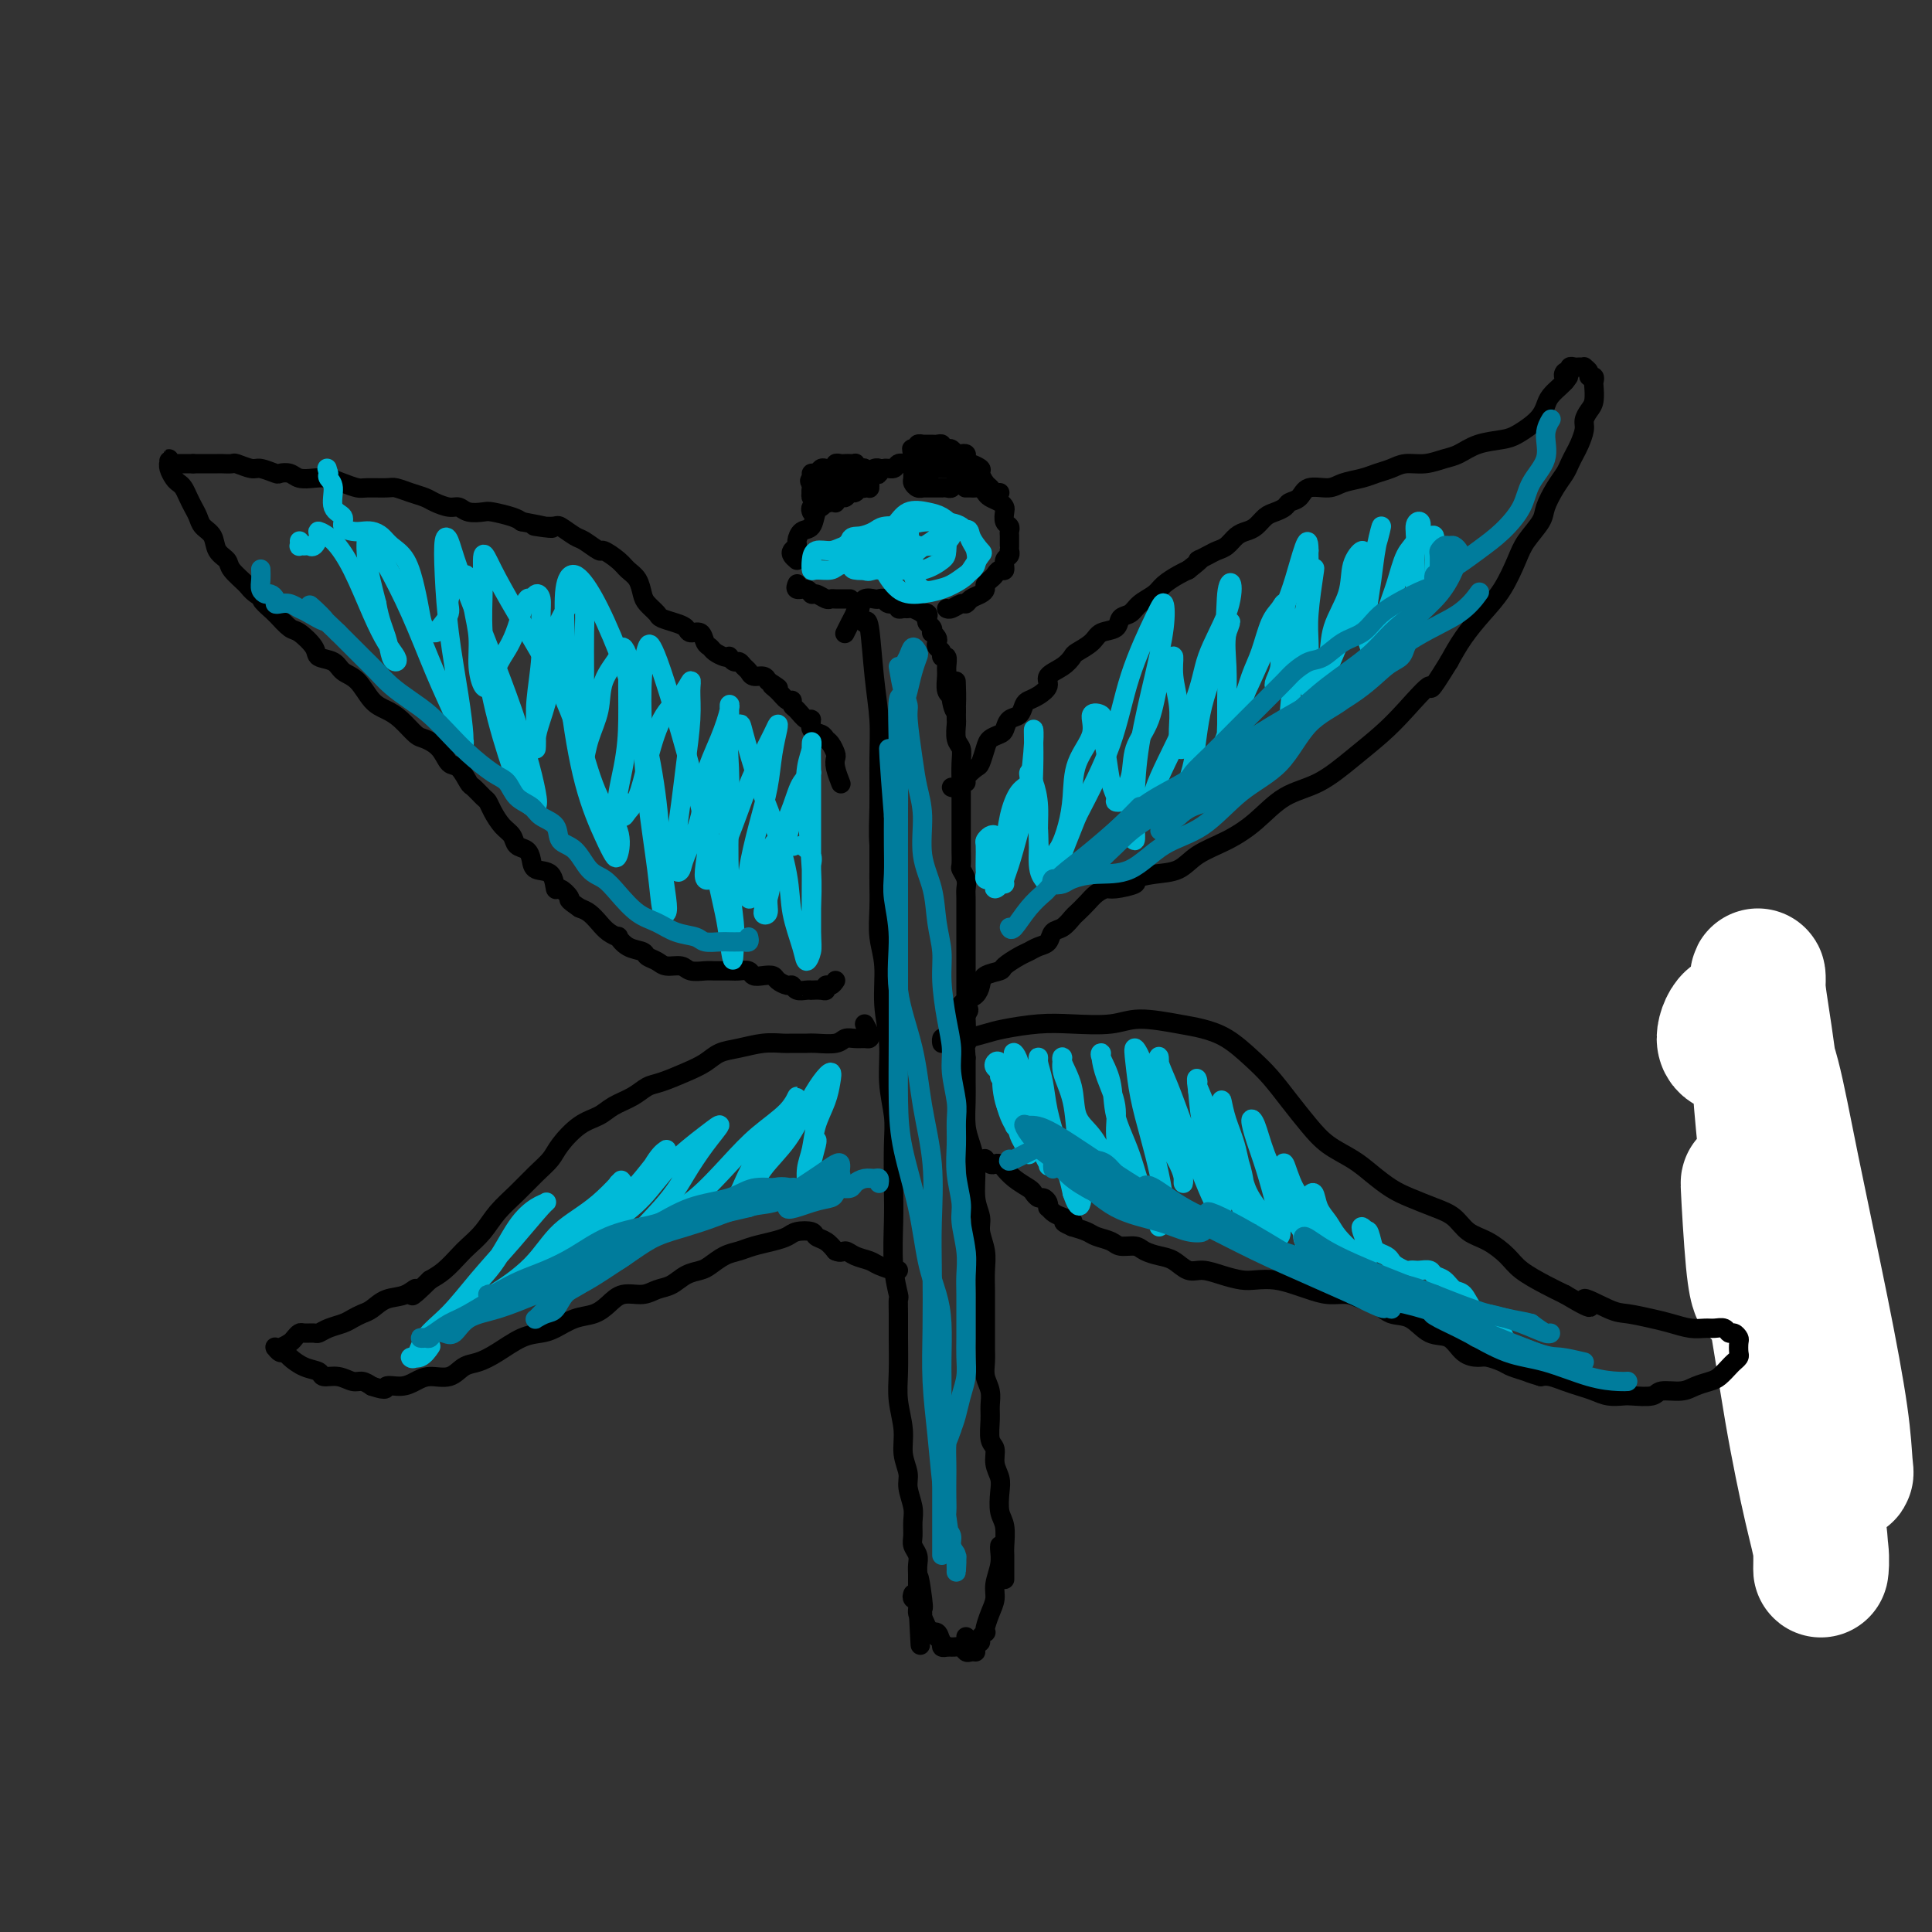 <svg viewBox='0 0 400 400' version='1.1' xmlns='http://www.w3.org/2000/svg' xmlns:xlink='http://www.w3.org/1999/xlink'><rect x="0" y="0" width="400" height="400" fill="#333333" stroke="none"/><g fill='none' stroke='#000000' stroke-width='4' stroke-linecap='round' stroke-linejoin='round'><path d='M370,286c1.274,-0.221 2.548,-0.443 3,-1c0.452,-0.557 0.083,-1.450 0,-2c-0.083,-0.550 0.119,-0.759 0,-2c-0.119,-1.241 -0.561,-3.515 0,-5c0.561,-1.485 2.125,-2.182 3,-3c0.875,-0.818 1.061,-1.756 1,-3c-0.061,-1.244 -0.370,-2.793 0,-4c0.370,-1.207 1.419,-2.071 2,-3c0.581,-0.929 0.693,-1.923 1,-3c0.307,-1.077 0.809,-2.236 1,-3c0.191,-0.764 0.071,-1.135 0,-2c-0.071,-0.865 -0.095,-2.226 0,-3c0.095,-0.774 0.307,-0.960 0,-2c-0.307,-1.040 -1.134,-2.932 -2,-4c-0.866,-1.068 -1.772,-1.311 -2,-2c-0.228,-0.689 0.221,-1.824 0,-3c-0.221,-1.176 -1.111,-2.394 -2,-3c-0.889,-0.606 -1.778,-0.598 -2,-1c-0.222,-0.402 0.224,-1.212 0,-2c-0.224,-0.788 -1.118,-1.555 -2,-2c-0.882,-0.445 -1.753,-0.568 -2,-1c-0.247,-0.432 0.130,-1.174 0,-2c-0.130,-0.826 -0.767,-1.737 -1,-2c-0.233,-0.263 -0.063,0.121 0,0c0.063,-0.121 0.018,-0.749 0,-1c-0.018,-0.251 -0.009,-0.126 0,0'/></g>
<g fill='none' stroke='#FFFFFF' stroke-width='28' stroke-linecap='round' stroke-linejoin='round'><path d='M359,217c-0.992,-0.338 -1.984,-0.676 -2,-2c-0.016,-1.324 0.944,-3.635 2,-4c1.056,-0.365 2.207,1.217 3,2c0.793,0.783 1.228,0.769 2,2c0.772,1.231 1.881,3.709 3,8c1.119,4.291 2.249,10.395 4,19c1.751,8.605 4.124,19.712 6,29c1.876,9.288 3.255,16.756 4,22c0.745,5.244 0.857,8.263 1,10c0.143,1.737 0.317,2.190 0,2c-0.317,-0.190 -1.124,-1.024 -2,-4c-0.876,-2.976 -1.822,-8.095 -3,-14c-1.178,-5.905 -2.588,-12.596 -4,-20c-1.412,-7.404 -2.825,-15.522 -4,-24c-1.175,-8.478 -2.111,-17.318 -3,-24c-0.889,-6.682 -1.729,-11.207 -2,-14c-0.271,-2.793 0.029,-3.855 0,-2c-0.029,1.855 -0.386,6.628 0,15c0.386,8.372 1.515,20.345 3,32c1.485,11.655 3.327,22.994 5,34c1.673,11.006 3.176,21.680 4,28c0.824,6.320 0.969,8.286 1,10c0.031,1.714 -0.052,3.174 0,3c0.052,-0.174 0.238,-1.983 0,-4c-0.238,-2.017 -0.902,-4.242 -2,-9c-1.098,-4.758 -2.631,-12.047 -4,-20c-1.369,-7.953 -2.573,-16.568 -4,-24c-1.427,-7.432 -3.076,-13.679 -4,-18c-0.924,-4.321 -1.124,-6.715 -1,-4c0.124,2.715 0.572,10.539 1,15c0.428,4.461 0.837,5.560 1,6c0.163,0.440 0.082,0.220 0,0'/></g>
<g fill='none' stroke='#000000' stroke-width='4' stroke-linecap='round' stroke-linejoin='round'><path d='M179,129c0.340,-0.484 0.680,-0.967 1,1c0.320,1.967 0.621,6.385 1,10c0.379,3.615 0.837,6.426 1,9c0.163,2.574 0.029,4.909 0,8c-0.029,3.091 0.045,6.937 0,10c-0.045,3.063 -0.208,5.343 0,8c0.208,2.657 0.788,5.692 1,9c0.212,3.308 0.057,6.891 0,9c-0.057,2.109 -0.016,2.746 0,3c0.016,0.254 0.008,0.127 0,0'/><path d='M182,171c0.000,1.147 0.000,2.293 0,3c-0.000,0.707 -0.001,0.974 0,2c0.001,1.026 0.004,2.809 0,4c-0.004,1.191 -0.016,1.789 0,3c0.016,1.211 0.061,3.034 0,5c-0.061,1.966 -0.228,4.074 0,6c0.228,1.926 0.849,3.669 1,6c0.151,2.331 -0.170,5.248 0,8c0.170,2.752 0.830,5.337 1,8c0.170,2.663 -0.150,5.404 0,8c0.150,2.596 0.771,5.045 1,7c0.229,1.955 0.065,3.414 0,6c-0.065,2.586 -0.032,6.299 0,9c0.032,2.701 0.061,4.392 0,7c-0.061,2.608 -0.213,6.134 0,9c0.213,2.866 0.789,5.073 1,6c0.211,0.927 0.055,0.574 0,1c-0.055,0.426 -0.011,1.632 0,3c0.011,1.368 -0.012,2.900 0,5c0.012,2.100 0.060,4.768 0,7c-0.060,2.232 -0.227,4.028 0,6c0.227,1.972 0.849,4.121 1,6c0.151,1.879 -0.170,3.489 0,5c0.170,1.511 0.830,2.922 1,4c0.170,1.078 -0.152,1.822 0,3c0.152,1.178 0.776,2.791 1,4c0.224,1.209 0.046,2.015 0,3c-0.046,0.985 0.040,2.151 0,3c-0.040,0.849 -0.207,1.382 0,2c0.207,0.618 0.787,1.320 1,2c0.213,0.680 0.057,1.337 0,2c-0.057,0.663 -0.016,1.332 0,2c0.016,0.668 0.008,1.334 0,2'/><path d='M190,328c1.177,24.421 0.119,6.974 0,1c-0.119,-5.974 0.700,-0.473 1,2c0.300,2.473 0.080,1.920 0,2c-0.080,0.080 -0.022,0.792 0,1c0.022,0.208 0.006,-0.089 0,0c-0.006,0.089 -0.002,0.562 0,1c0.002,0.438 0.000,0.839 0,1c-0.000,0.161 -0.000,0.080 0,0'/><path d='M189,330c-0.120,0.366 -0.239,0.732 0,1c0.239,0.268 0.838,0.439 1,1c0.162,0.561 -0.112,1.512 0,2c0.112,0.488 0.608,0.512 1,1c0.392,0.488 0.678,1.441 1,2c0.322,0.559 0.678,0.724 1,1c0.322,0.276 0.608,0.662 1,1c0.392,0.338 0.888,0.627 1,1c0.112,0.373 -0.162,0.831 0,1c0.162,0.169 0.761,0.048 1,0c0.239,-0.048 0.120,-0.024 0,0'/><path d='M191,335c0.015,0.343 0.031,0.687 0,1c-0.031,0.313 -0.108,0.596 0,1c0.108,0.404 0.400,0.930 1,1c0.600,0.070 1.509,-0.317 2,0c0.491,0.317 0.565,1.339 1,2c0.435,0.661 1.230,0.962 2,1c0.770,0.038 1.513,-0.186 2,0c0.487,0.186 0.718,0.782 1,1c0.282,0.218 0.614,0.059 1,0c0.386,-0.059 0.824,-0.017 1,0c0.176,0.017 0.088,0.008 0,0'/><path d='M200,339c-0.007,-0.113 -0.013,-0.227 0,0c0.013,0.227 0.046,0.794 0,1c-0.046,0.206 -0.171,0.053 0,0c0.171,-0.053 0.638,-0.004 1,0c0.362,0.004 0.619,-0.037 1,0c0.381,0.037 0.886,0.152 1,0c0.114,-0.152 -0.163,-0.571 0,-1c0.163,-0.429 0.766,-0.866 1,-1c0.234,-0.134 0.100,0.037 0,0c-0.100,-0.037 -0.167,-0.281 0,-1c0.167,-0.719 0.566,-1.912 1,-3c0.434,-1.088 0.901,-2.071 1,-3c0.099,-0.929 -0.170,-1.804 0,-3c0.170,-1.196 0.777,-2.712 1,-4c0.223,-1.288 0.060,-2.347 0,-3c-0.060,-0.653 -0.017,-0.901 0,-1c0.017,-0.099 0.009,-0.050 0,0'/><path d='M208,327c0.001,-0.392 0.001,-0.783 0,-1c-0.001,-0.217 -0.004,-0.258 0,-1c0.004,-0.742 0.015,-2.183 0,-3c-0.015,-0.817 -0.055,-1.009 0,-2c0.055,-0.991 0.207,-2.782 0,-4c-0.207,-1.218 -0.772,-1.864 -1,-3c-0.228,-1.136 -0.117,-2.764 0,-4c0.117,-1.236 0.242,-2.081 0,-3c-0.242,-0.919 -0.850,-1.912 -1,-3c-0.150,-1.088 0.157,-2.272 0,-3c-0.157,-0.728 -0.778,-0.999 -1,-2c-0.222,-1.001 -0.045,-2.732 0,-4c0.045,-1.268 -0.040,-2.072 0,-3c0.040,-0.928 0.207,-1.979 0,-3c-0.207,-1.021 -0.788,-2.010 -1,-3c-0.212,-0.990 -0.057,-1.980 0,-3c0.057,-1.020 0.015,-2.071 0,-3c-0.015,-0.929 -0.004,-1.735 0,-3c0.004,-1.265 0.002,-2.988 0,-4c-0.002,-1.012 -0.005,-1.314 0,-2c0.005,-0.686 0.016,-1.758 0,-3c-0.016,-1.242 -0.061,-2.655 0,-4c0.061,-1.345 0.227,-2.624 0,-4c-0.227,-1.376 -0.848,-2.850 -1,-4c-0.152,-1.150 0.166,-1.975 0,-3c-0.166,-1.025 -0.815,-2.248 -1,-4c-0.185,-1.752 0.094,-4.032 0,-6c-0.094,-1.968 -0.561,-3.624 -1,-5c-0.439,-1.376 -0.850,-2.472 -1,-4c-0.150,-1.528 -0.040,-3.488 0,-5c0.040,-1.512 0.012,-2.575 0,-4c-0.012,-1.425 -0.006,-3.213 0,-5'/><path d='M200,219c-1.238,-17.430 -0.332,-7.006 0,-4c0.332,3.006 0.089,-1.407 0,-4c-0.089,-2.593 -0.024,-3.367 0,-4c0.024,-0.633 0.006,-1.127 0,-2c-0.006,-0.873 -0.002,-2.126 0,-3c0.002,-0.874 0.000,-1.371 0,-2c-0.000,-0.629 -0.000,-1.391 0,-2c0.000,-0.609 0.000,-1.064 0,-2c-0.000,-0.936 0.000,-2.351 0,-3c-0.000,-0.649 -0.000,-0.530 0,-1c0.000,-0.470 0.001,-1.529 0,-2c-0.001,-0.471 -0.004,-0.354 0,-1c0.004,-0.646 0.015,-2.055 0,-3c-0.015,-0.945 -0.057,-1.426 0,-2c0.057,-0.574 0.211,-1.241 0,-2c-0.211,-0.759 -0.789,-1.610 -1,-2c-0.211,-0.390 -0.057,-0.320 0,-1c0.057,-0.680 0.015,-2.108 0,-3c-0.015,-0.892 -0.004,-1.246 0,-2c0.004,-0.754 0.001,-1.908 0,-3c-0.001,-1.092 -0.000,-2.121 0,-3c0.000,-0.879 -0.000,-1.607 0,-2c0.000,-0.393 0.001,-0.451 0,-1c-0.001,-0.549 -0.004,-1.588 0,-2c0.004,-0.412 0.015,-0.198 0,-1c-0.015,-0.802 -0.057,-2.620 0,-4c0.057,-1.380 0.211,-2.323 0,-3c-0.211,-0.677 -0.789,-1.089 -1,-2c-0.211,-0.911 -0.057,-2.322 0,-3c0.057,-0.678 0.016,-0.622 0,-1c-0.016,-0.378 -0.008,-1.189 0,-2'/><path d='M198,147c-0.244,-11.319 0.145,-3.617 0,-1c-0.145,2.617 -0.824,0.150 -1,-1c-0.176,-1.150 0.150,-0.981 0,-1c-0.150,-0.019 -0.776,-0.225 -1,-1c-0.224,-0.775 -0.045,-2.120 0,-3c0.045,-0.880 -0.044,-1.297 0,-2c0.044,-0.703 0.222,-1.694 0,-2c-0.222,-0.306 -0.843,0.073 -1,0c-0.157,-0.073 0.150,-0.598 0,-1c-0.150,-0.402 -0.759,-0.681 -1,-1c-0.241,-0.319 -0.116,-0.677 0,-1c0.116,-0.323 0.224,-0.611 0,-1c-0.224,-0.389 -0.778,-0.877 -1,-1c-0.222,-0.123 -0.111,0.121 0,0c0.111,-0.121 0.222,-0.607 0,-1c-0.222,-0.393 -0.776,-0.693 -1,-1c-0.224,-0.307 -0.119,-0.622 0,-1c0.119,-0.378 0.253,-0.819 0,-1c-0.253,-0.181 -0.894,-0.101 -1,0c-0.106,0.101 0.321,0.224 0,0c-0.321,-0.224 -1.391,-0.796 -2,-1c-0.609,-0.204 -0.759,-0.040 -1,0c-0.241,0.040 -0.575,-0.046 -1,0c-0.425,0.046 -0.940,0.222 -1,0c-0.060,-0.222 0.336,-0.844 0,-1c-0.336,-0.156 -1.403,0.153 -2,0c-0.597,-0.153 -0.723,-0.767 -1,-1c-0.277,-0.233 -0.703,-0.083 -1,0c-0.297,0.083 -0.465,0.099 -1,0c-0.535,-0.099 -1.439,-0.314 -2,0c-0.561,0.314 -0.781,1.157 -1,2'/><path d='M178,126c-0.956,0.447 -0.844,0.565 -1,1c-0.156,0.435 -0.578,1.189 -1,2c-0.422,0.811 -0.844,1.680 -1,2c-0.156,0.320 -0.044,0.091 0,0c0.044,-0.091 0.022,-0.046 0,0'/><path d='M176,124c-0.222,-0.002 -0.444,-0.005 -1,0c-0.556,0.005 -1.445,0.016 -2,0c-0.555,-0.016 -0.778,-0.061 -1,0c-0.222,0.061 -0.445,0.228 -1,0c-0.555,-0.228 -1.441,-0.849 -2,-1c-0.559,-0.151 -0.791,0.170 -1,0c-0.209,-0.170 -0.396,-0.829 -1,-1c-0.604,-0.171 -1.624,0.146 -2,0c-0.376,-0.146 -0.107,-0.756 0,-1c0.107,-0.244 0.054,-0.122 0,0'/><path d='M165,116c-0.391,-0.336 -0.782,-0.672 -1,-1c-0.218,-0.328 -0.262,-0.649 0,-1c0.262,-0.351 0.830,-0.732 1,-1c0.170,-0.268 -0.057,-0.425 0,-1c0.057,-0.575 0.397,-1.569 1,-2c0.603,-0.431 1.468,-0.298 2,-1c0.532,-0.702 0.730,-2.240 1,-3c0.270,-0.760 0.611,-0.743 1,-1c0.389,-0.257 0.825,-0.788 1,-1c0.175,-0.212 0.087,-0.106 0,0'/><path d='M168,106c-0.128,-0.333 -0.255,-0.667 0,-1c0.255,-0.333 0.894,-0.667 1,-1c0.106,-0.333 -0.319,-0.666 0,-1c0.319,-0.334 1.384,-0.668 2,-1c0.616,-0.332 0.784,-0.662 1,-1c0.216,-0.338 0.481,-0.683 1,-1c0.519,-0.317 1.291,-0.607 2,-1c0.709,-0.393 1.353,-0.890 2,-1c0.647,-0.110 1.297,0.166 2,0c0.703,-0.166 1.458,-0.776 2,-1c0.542,-0.224 0.869,-0.064 1,0c0.131,0.064 0.065,0.032 0,0'/><path d='M182,97c0.016,0.390 0.031,0.780 0,1c-0.031,0.220 -0.109,0.269 0,0c0.109,-0.269 0.404,-0.857 1,-1c0.596,-0.143 1.492,0.158 2,0c0.508,-0.158 0.626,-0.774 1,-1c0.374,-0.226 1.002,-0.060 2,0c0.998,0.060 2.364,0.016 3,0c0.636,-0.016 0.541,-0.004 1,0c0.459,0.004 1.471,0.001 2,0c0.529,-0.001 0.574,-0.001 1,0c0.426,0.001 1.232,0.004 2,0c0.768,-0.004 1.497,-0.013 2,0c0.503,0.013 0.779,0.049 1,0c0.221,-0.049 0.388,-0.182 1,0c0.612,0.182 1.669,0.679 2,1c0.331,0.321 -0.065,0.464 0,1c0.065,0.536 0.592,1.464 1,2c0.408,0.536 0.697,0.680 1,1c0.303,0.320 0.620,0.817 1,1c0.380,0.183 0.823,0.052 1,0c0.177,-0.052 0.089,-0.026 0,0'/><path d='M200,101c-0.089,0.002 -0.178,0.003 0,0c0.178,-0.003 0.624,-0.012 1,0c0.376,0.012 0.682,0.045 1,0c0.318,-0.045 0.649,-0.166 1,0c0.351,0.166 0.721,0.621 1,1c0.279,0.379 0.466,0.683 1,1c0.534,0.317 1.415,0.648 2,1c0.585,0.352 0.875,0.724 1,1c0.125,0.276 0.086,0.454 0,1c-0.086,0.546 -0.219,1.459 0,2c0.219,0.541 0.791,0.709 1,1c0.209,0.291 0.056,0.704 0,1c-0.056,0.296 -0.014,0.475 0,1c0.014,0.525 -0.000,1.396 0,2c0.000,0.604 0.015,0.940 0,1c-0.015,0.060 -0.060,-0.156 0,0c0.060,0.156 0.223,0.686 0,1c-0.223,0.314 -0.833,0.413 -1,1c-0.167,0.587 0.109,1.663 0,2c-0.109,0.337 -0.603,-0.064 -1,0c-0.397,0.064 -0.697,0.595 -1,1c-0.303,0.405 -0.610,0.686 -1,1c-0.390,0.314 -0.864,0.663 -1,1c-0.136,0.337 0.067,0.664 0,1c-0.067,0.336 -0.403,0.682 -1,1c-0.597,0.318 -1.456,0.607 -2,1c-0.544,0.393 -0.773,0.890 -1,1c-0.227,0.110 -0.453,-0.166 -1,0c-0.547,0.166 -1.417,0.776 -2,1c-0.583,0.224 -0.881,0.064 -1,0c-0.119,-0.064 -0.060,-0.032 0,0'/><path d='M168,102c-0.089,0.415 -0.179,0.829 0,1c0.179,0.171 0.626,0.098 1,0c0.374,-0.098 0.674,-0.221 1,0c0.326,0.221 0.679,0.787 1,1c0.321,0.213 0.611,0.072 1,0c0.389,-0.072 0.878,-0.076 1,0c0.122,0.076 -0.122,0.232 0,0c0.122,-0.232 0.610,-0.850 1,-1c0.390,-0.150 0.682,0.170 1,0c0.318,-0.170 0.664,-0.830 1,-1c0.336,-0.170 0.664,0.152 1,0c0.336,-0.152 0.679,-0.776 1,-1c0.321,-0.224 0.618,-0.047 1,0c0.382,0.047 0.849,-0.036 1,0c0.151,0.036 -0.015,0.192 0,0c0.015,-0.192 0.210,-0.731 0,-1c-0.210,-0.269 -0.826,-0.268 -1,0c-0.174,0.268 0.094,0.804 0,1c-0.094,0.196 -0.551,0.053 -1,0c-0.449,-0.053 -0.890,-0.014 -1,0c-0.110,0.014 0.111,0.004 0,0c-0.111,-0.004 -0.556,-0.002 -1,0'/><path d='M176,101c-0.802,0.000 -0.806,0.000 -1,0c-0.194,-0.000 -0.578,-0.000 -1,0c-0.422,0.000 -0.884,0.001 -1,0c-0.116,-0.001 0.113,-0.003 0,0c-0.113,0.003 -0.567,0.012 -1,0c-0.433,-0.012 -0.845,-0.046 -1,0c-0.155,0.046 -0.052,0.170 0,0c0.052,-0.170 0.055,-0.634 0,-1c-0.055,-0.366 -0.166,-0.634 0,-1c0.166,-0.366 0.609,-0.831 1,-1c0.391,-0.169 0.732,-0.042 1,0c0.268,0.042 0.465,-0.000 1,0c0.535,0.000 1.409,0.043 2,0c0.591,-0.043 0.897,-0.170 1,0c0.103,0.170 0.001,0.638 0,1c-0.001,0.362 0.098,0.619 0,1c-0.098,0.381 -0.393,0.887 -1,1c-0.607,0.113 -1.524,-0.166 -2,0c-0.476,0.166 -0.509,0.778 -1,1c-0.491,0.222 -1.438,0.056 -2,0c-0.562,-0.056 -0.739,-0.001 -1,0c-0.261,0.001 -0.606,-0.052 -1,0c-0.394,0.052 -0.838,0.207 -1,0c-0.162,-0.207 -0.044,-0.777 0,-1c0.044,-0.223 0.012,-0.098 0,0c-0.012,0.098 -0.003,0.171 0,0c0.003,-0.171 0.002,-0.585 0,-1'/><path d='M168,100c-0.761,-0.471 -0.162,-0.648 0,-1c0.162,-0.352 -0.111,-0.879 0,-1c0.111,-0.121 0.608,0.165 1,0c0.392,-0.165 0.679,-0.780 1,-1c0.321,-0.220 0.678,-0.045 1,0c0.322,0.045 0.611,-0.041 1,0c0.389,0.041 0.877,0.207 1,0c0.123,-0.207 -0.121,-0.787 0,-1c0.121,-0.213 0.607,-0.058 1,0c0.393,0.058 0.693,0.019 1,0c0.307,-0.019 0.621,-0.019 1,0c0.379,0.019 0.824,0.057 1,0c0.176,-0.057 0.085,-0.207 0,0c-0.085,0.207 -0.162,0.773 0,1c0.162,0.227 0.565,0.116 1,0c0.435,-0.116 0.902,-0.238 1,0c0.098,0.238 -0.173,0.834 0,1c0.173,0.166 0.789,-0.100 1,0c0.211,0.100 0.018,0.565 0,1c-0.018,0.435 0.138,0.838 0,1c-0.138,0.162 -0.569,0.081 -1,0'/><path d='M179,100c0.302,0.845 -0.444,0.957 -1,1c-0.556,0.043 -0.922,0.015 -1,0c-0.078,-0.015 0.133,-0.019 0,0c-0.133,0.019 -0.609,0.061 -1,0c-0.391,-0.061 -0.697,-0.227 -1,0c-0.303,0.227 -0.603,0.845 -1,1c-0.397,0.155 -0.890,-0.154 -1,0c-0.110,0.154 0.163,0.772 0,1c-0.163,0.228 -0.761,0.065 -1,0c-0.239,-0.065 -0.120,-0.033 0,0'/><path d='M188,96c0.786,-0.030 1.573,-0.060 2,0c0.427,0.060 0.496,0.211 1,0c0.504,-0.211 1.443,-0.785 2,-1c0.557,-0.215 0.730,-0.071 1,0c0.270,0.071 0.636,0.071 1,0c0.364,-0.071 0.724,-0.212 1,0c0.276,0.212 0.466,0.777 1,1c0.534,0.223 1.411,0.102 2,0c0.589,-0.102 0.889,-0.186 1,0c0.111,0.186 0.031,0.642 0,1c-0.031,0.358 -0.015,0.617 0,1c0.015,0.383 0.029,0.891 0,1c-0.029,0.109 -0.102,-0.181 0,0c0.102,0.181 0.377,0.833 0,1c-0.377,0.167 -1.407,-0.151 -2,0c-0.593,0.151 -0.750,0.773 -1,1c-0.250,0.227 -0.592,0.061 -1,0c-0.408,-0.061 -0.883,-0.016 -1,0c-0.117,0.016 0.122,0.004 0,0c-0.122,-0.004 -0.606,-0.001 -1,0c-0.394,0.001 -0.697,0.001 -1,0c-0.303,-0.001 -0.607,-0.004 -1,0c-0.393,0.004 -0.876,0.013 -1,0c-0.124,-0.013 0.110,-0.049 0,0c-0.110,0.049 -0.565,0.182 -1,0c-0.435,-0.182 -0.848,-0.679 -1,-1c-0.152,-0.321 -0.041,-0.467 0,-1c0.041,-0.533 0.011,-1.452 0,-2c-0.011,-0.548 -0.003,-0.724 0,-1c0.003,-0.276 0.001,-0.650 0,-1c-0.001,-0.350 -0.000,-0.675 0,-1'/><path d='M189,94c-0.375,-1.326 -0.311,-1.140 0,-1c0.311,0.140 0.871,0.234 1,0c0.129,-0.234 -0.173,-0.795 0,-1c0.173,-0.205 0.819,-0.055 1,0c0.181,0.055 -0.105,0.014 0,0c0.105,-0.014 0.602,0.000 1,0c0.398,-0.000 0.698,-0.014 1,0c0.302,0.014 0.606,0.055 1,0c0.394,-0.055 0.879,-0.207 1,0c0.121,0.207 -0.123,0.774 0,1c0.123,0.226 0.611,0.112 1,0c0.389,-0.112 0.679,-0.224 1,0c0.321,0.224 0.675,0.782 1,1c0.325,0.218 0.623,0.096 1,0c0.377,-0.096 0.833,-0.167 1,0c0.167,0.167 0.045,0.570 0,1c-0.045,0.430 -0.012,0.885 0,1c0.012,0.115 0.003,-0.110 0,0c-0.003,0.110 -0.002,0.555 0,1'/><path d='M200,97c0.749,0.773 -0.378,0.207 -1,0c-0.622,-0.207 -0.739,-0.055 -1,0c-0.261,0.055 -0.665,0.015 -1,0c-0.335,-0.015 -0.600,-0.003 -1,0c-0.400,0.003 -0.934,-0.003 -1,0c-0.066,0.003 0.336,0.015 0,0c-0.336,-0.015 -1.411,-0.057 -2,0c-0.589,0.057 -0.691,0.211 -1,0c-0.309,-0.211 -0.826,-0.789 -1,-1c-0.174,-0.211 -0.005,-0.057 0,0c0.005,0.057 -0.153,0.015 0,0c0.153,-0.015 0.616,-0.005 1,0c0.384,0.005 0.688,0.005 1,0c0.312,-0.005 0.630,-0.015 1,0c0.370,0.015 0.790,0.056 1,0c0.210,-0.056 0.210,-0.210 0,0c-0.210,0.210 -0.630,0.785 -1,1c-0.370,0.215 -0.688,0.072 -1,0c-0.312,-0.072 -0.616,-0.072 -1,0c-0.384,0.072 -0.849,0.215 -1,0c-0.151,-0.215 0.011,-0.790 0,-1c-0.011,-0.210 -0.195,-0.057 0,0c0.195,0.057 0.770,0.016 1,0c0.230,-0.016 0.115,-0.008 0,0'/><path d='M173,203c-0.306,0.453 -0.611,0.906 -1,1c-0.389,0.094 -0.860,-0.171 -1,0c-0.140,0.171 0.052,0.778 0,1c-0.052,0.222 -0.346,0.061 -1,0c-0.654,-0.061 -1.667,-0.020 -2,0c-0.333,0.020 0.014,0.020 0,0c-0.014,-0.020 -0.389,-0.061 -1,0c-0.611,0.061 -1.458,0.223 -2,0c-0.542,-0.223 -0.778,-0.831 -1,-1c-0.222,-0.169 -0.431,0.099 -1,0c-0.569,-0.099 -1.500,-0.566 -2,-1c-0.500,-0.434 -0.571,-0.834 -1,-1c-0.429,-0.166 -1.216,-0.097 -2,0c-0.784,0.097 -1.565,0.222 -2,0c-0.435,-0.222 -0.524,-0.792 -1,-1c-0.476,-0.208 -1.339,-0.055 -2,0c-0.661,0.055 -1.121,0.011 -2,0c-0.879,-0.011 -2.179,0.012 -3,0c-0.821,-0.012 -1.164,-0.059 -2,0c-0.836,0.059 -2.165,0.223 -3,0c-0.835,-0.223 -1.178,-0.834 -2,-1c-0.822,-0.166 -2.124,0.111 -3,0c-0.876,-0.111 -1.325,-0.612 -2,-1c-0.675,-0.388 -1.577,-0.664 -2,-1c-0.423,-0.336 -0.368,-0.733 -1,-1c-0.632,-0.267 -1.951,-0.403 -3,-1c-1.049,-0.597 -1.828,-1.655 -2,-2c-0.172,-0.345 0.263,0.024 0,0c-0.263,-0.024 -1.225,-0.439 -2,-1c-0.775,-0.561 -1.362,-1.266 -2,-2c-0.638,-0.734 -1.325,-1.495 -2,-2c-0.675,-0.505 -1.337,-0.752 -2,-1'/><path d='M120,188c-3.131,-2.176 -1.960,-1.615 -2,-2c-0.040,-0.385 -1.292,-1.717 -2,-2c-0.708,-0.283 -0.871,0.481 -1,0c-0.129,-0.481 -0.224,-2.208 -1,-3c-0.776,-0.792 -2.235,-0.649 -3,-1c-0.765,-0.351 -0.838,-1.195 -1,-2c-0.162,-0.805 -0.414,-1.570 -1,-2c-0.586,-0.430 -1.505,-0.525 -2,-1c-0.495,-0.475 -0.565,-1.330 -1,-2c-0.435,-0.670 -1.234,-1.153 -2,-2c-0.766,-0.847 -1.500,-2.056 -2,-3c-0.500,-0.944 -0.767,-1.623 -1,-2c-0.233,-0.377 -0.433,-0.452 -1,-1c-0.567,-0.548 -1.502,-1.568 -2,-2c-0.498,-0.432 -0.560,-0.277 -1,-1c-0.440,-0.723 -1.258,-2.324 -2,-3c-0.742,-0.676 -1.409,-0.425 -2,-1c-0.591,-0.575 -1.106,-1.975 -2,-3c-0.894,-1.025 -2.168,-1.676 -3,-2c-0.832,-0.324 -1.223,-0.321 -2,-1c-0.777,-0.679 -1.942,-2.040 -3,-3c-1.058,-0.960 -2.011,-1.518 -3,-2c-0.989,-0.482 -2.013,-0.888 -3,-2c-0.987,-1.112 -1.936,-2.929 -3,-4c-1.064,-1.071 -2.242,-1.394 -3,-2c-0.758,-0.606 -1.094,-1.495 -2,-2c-0.906,-0.505 -2.381,-0.627 -3,-1c-0.619,-0.373 -0.382,-0.997 -1,-2c-0.618,-1.003 -2.089,-2.385 -3,-3c-0.911,-0.615 -1.260,-0.461 -2,-1c-0.740,-0.539 -1.870,-1.769 -3,-3'/><path d='M57,127c-5.324,-4.685 -1.635,-2.396 -1,-2c0.635,0.396 -1.784,-1.100 -3,-2c-1.216,-0.900 -1.228,-1.203 -2,-2c-0.772,-0.797 -2.305,-2.086 -3,-3c-0.695,-0.914 -0.553,-1.452 -1,-2c-0.447,-0.548 -1.482,-1.105 -2,-2c-0.518,-0.895 -0.520,-2.126 -1,-3c-0.480,-0.874 -1.438,-1.390 -2,-2c-0.562,-0.610 -0.728,-1.316 -1,-2c-0.272,-0.684 -0.650,-1.348 -1,-2c-0.350,-0.652 -0.672,-1.291 -1,-2c-0.328,-0.709 -0.662,-1.486 -1,-2c-0.338,-0.514 -0.679,-0.763 -1,-1c-0.321,-0.237 -0.622,-0.461 -1,-1c-0.378,-0.539 -0.833,-1.395 -1,-2c-0.167,-0.605 -0.046,-0.961 0,-1c0.046,-0.039 0.015,0.238 0,0c-0.015,-0.238 -0.016,-0.992 0,-1c0.016,-0.008 0.049,0.730 0,1c-0.049,0.270 -0.181,0.072 0,0c0.181,-0.072 0.676,-0.019 1,0c0.324,0.019 0.479,0.005 1,0c0.521,-0.005 1.410,-0.001 2,0c0.590,0.001 0.883,0.000 1,0c0.117,-0.000 0.059,-0.000 0,0'/><path d='M40,96c1.178,-0.000 1.624,-0.000 2,0c0.376,0.000 0.682,0.000 1,0c0.318,-0.000 0.646,-0.001 1,0c0.354,0.001 0.732,0.004 1,0c0.268,-0.004 0.427,-0.016 1,0c0.573,0.016 1.562,0.061 2,0c0.438,-0.061 0.326,-0.226 1,0c0.674,0.226 2.134,0.844 3,1c0.866,0.156 1.137,-0.151 2,0c0.863,0.151 2.317,0.759 3,1c0.683,0.241 0.595,0.117 1,0c0.405,-0.117 1.304,-0.225 2,0c0.696,0.225 1.188,0.782 2,1c0.812,0.218 1.945,0.097 3,0c1.055,-0.097 2.034,-0.169 3,0c0.966,0.169 1.921,0.580 3,1c1.079,0.420 2.284,0.847 3,1c0.716,0.153 0.944,0.030 2,0c1.056,-0.030 2.939,0.033 4,0c1.061,-0.033 1.299,-0.163 2,0c0.701,0.163 1.865,0.617 3,1c1.135,0.383 2.242,0.695 3,1c0.758,0.305 1.166,0.604 2,1c0.834,0.396 2.094,0.890 3,1c0.906,0.110 1.457,-0.164 2,0c0.543,0.164 1.076,0.765 2,1c0.924,0.235 2.237,0.104 3,0c0.763,-0.104 0.975,-0.182 2,0c1.025,0.182 2.864,0.623 4,1c1.136,0.377 1.568,0.688 2,1'/><path d='M108,108c11.038,2.075 4.633,1.261 3,1c-1.633,-0.261 1.507,0.029 3,0c1.493,-0.029 1.340,-0.377 2,0c0.660,0.377 2.134,1.480 3,2c0.866,0.520 1.124,0.457 2,1c0.876,0.543 2.371,1.691 3,2c0.629,0.309 0.392,-0.223 1,0c0.608,0.223 2.060,1.200 3,2c0.940,0.800 1.369,1.422 2,2c0.631,0.578 1.463,1.110 2,2c0.537,0.890 0.780,2.136 1,3c0.220,0.864 0.416,1.344 1,2c0.584,0.656 1.556,1.486 2,2c0.444,0.514 0.360,0.710 1,1c0.640,0.290 2.003,0.673 3,1c0.997,0.327 1.629,0.598 2,1c0.371,0.402 0.480,0.933 1,1c0.520,0.067 1.452,-0.332 2,0c0.548,0.332 0.711,1.396 1,2c0.289,0.604 0.704,0.749 1,1c0.296,0.251 0.475,0.607 1,1c0.525,0.393 1.398,0.822 2,1c0.602,0.178 0.935,0.103 1,0c0.065,-0.103 -0.137,-0.235 0,0c0.137,0.235 0.613,0.838 1,1c0.387,0.162 0.685,-0.115 1,0c0.315,0.115 0.648,0.622 1,1c0.352,0.378 0.723,0.627 1,1c0.277,0.373 0.459,0.870 1,1c0.541,0.130 1.440,-0.106 2,0c0.560,0.106 0.780,0.553 1,1'/><path d='M159,141c3.752,2.365 1.632,1.278 1,1c-0.632,-0.278 0.225,0.253 1,1c0.775,0.747 1.468,1.711 2,2c0.532,0.289 0.903,-0.096 1,0c0.097,0.096 -0.081,0.674 0,1c0.081,0.326 0.421,0.402 1,1c0.579,0.598 1.398,1.719 2,2c0.602,0.281 0.987,-0.277 1,0c0.013,0.277 -0.347,1.387 0,2c0.347,0.613 1.400,0.727 2,1c0.600,0.273 0.748,0.705 1,1c0.252,0.295 0.607,0.455 1,1c0.393,0.545 0.823,1.477 1,2c0.177,0.523 0.100,0.637 0,1c-0.100,0.363 -0.223,0.973 0,2c0.223,1.027 0.791,2.469 1,3c0.209,0.531 0.060,0.152 0,0c-0.060,-0.152 -0.030,-0.076 0,0'/><path d='M197,163c0.344,0.117 0.687,0.234 1,0c0.313,-0.234 0.594,-0.820 1,-1c0.406,-0.180 0.935,0.047 1,0c0.065,-0.047 -0.334,-0.369 0,-1c0.334,-0.631 1.403,-1.570 2,-2c0.597,-0.430 0.724,-0.352 1,-1c0.276,-0.648 0.703,-2.023 1,-3c0.297,-0.977 0.465,-1.556 1,-2c0.535,-0.444 1.439,-0.753 2,-1c0.561,-0.247 0.780,-0.434 1,-1c0.220,-0.566 0.443,-1.513 1,-2c0.557,-0.487 1.450,-0.515 2,-1c0.550,-0.485 0.758,-1.428 1,-2c0.242,-0.572 0.519,-0.772 1,-1c0.481,-0.228 1.166,-0.485 2,-1c0.834,-0.515 1.818,-1.289 2,-2c0.182,-0.711 -0.439,-1.359 0,-2c0.439,-0.641 1.936,-1.275 3,-2c1.064,-0.725 1.693,-1.541 2,-2c0.307,-0.459 0.291,-0.561 1,-1c0.709,-0.439 2.144,-1.216 3,-2c0.856,-0.784 1.134,-1.575 2,-2c0.866,-0.425 2.319,-0.484 3,-1c0.681,-0.516 0.590,-1.489 1,-2c0.410,-0.511 1.321,-0.560 2,-1c0.679,-0.440 1.127,-1.270 2,-2c0.873,-0.730 2.172,-1.361 3,-2c0.828,-0.639 1.184,-1.288 2,-2c0.816,-0.712 2.090,-1.489 3,-2c0.910,-0.511 1.455,-0.755 2,-1'/><path d='M246,118c4.070,-3.191 2.245,-2.168 2,-2c-0.245,0.168 1.089,-0.518 2,-1c0.911,-0.482 1.399,-0.758 2,-1c0.601,-0.242 1.316,-0.450 2,-1c0.684,-0.550 1.338,-1.443 2,-2c0.662,-0.557 1.333,-0.779 2,-1c0.667,-0.221 1.329,-0.441 2,-1c0.671,-0.559 1.349,-1.458 2,-2c0.651,-0.542 1.275,-0.727 2,-1c0.725,-0.273 1.552,-0.633 2,-1c0.448,-0.367 0.516,-0.742 1,-1c0.484,-0.258 1.382,-0.398 2,-1c0.618,-0.602 0.955,-1.667 2,-2c1.045,-0.333 2.797,0.066 4,0c1.203,-0.066 1.858,-0.596 3,-1c1.142,-0.404 2.773,-0.682 4,-1c1.227,-0.318 2.051,-0.677 3,-1c0.949,-0.323 2.024,-0.610 3,-1c0.976,-0.390 1.852,-0.882 3,-1c1.148,-0.118 2.569,0.137 4,0c1.431,-0.137 2.872,-0.666 4,-1c1.128,-0.334 1.944,-0.474 3,-1c1.056,-0.526 2.353,-1.439 4,-2c1.647,-0.561 3.646,-0.769 5,-1c1.354,-0.231 2.064,-0.484 3,-1c0.936,-0.516 2.100,-1.294 3,-2c0.900,-0.706 1.537,-1.341 2,-2c0.463,-0.659 0.753,-1.342 1,-2c0.247,-0.658 0.451,-1.293 1,-2c0.549,-0.707 1.443,-1.488 2,-2c0.557,-0.512 0.779,-0.756 1,-1'/><path d='M324,79c1.564,-1.863 0.475,-1.021 0,-1c-0.475,0.021 -0.335,-0.779 0,-1c0.335,-0.221 0.864,0.137 1,0c0.136,-0.137 -0.122,-0.770 0,-1c0.122,-0.230 0.625,-0.059 1,0c0.375,0.059 0.621,0.006 1,0c0.379,-0.006 0.890,0.036 1,0c0.110,-0.036 -0.181,-0.150 0,0c0.181,0.150 0.833,0.563 1,1c0.167,0.437 -0.151,0.897 0,1c0.151,0.103 0.770,-0.152 1,0c0.230,0.152 0.072,0.712 0,1c-0.072,0.288 -0.057,0.303 0,1c0.057,0.697 0.156,2.077 0,3c-0.156,0.923 -0.567,1.388 -1,2c-0.433,0.612 -0.890,1.371 -1,2c-0.110,0.629 0.126,1.126 0,2c-0.126,0.874 -0.614,2.123 -1,3c-0.386,0.877 -0.671,1.383 -1,2c-0.329,0.617 -0.702,1.347 -1,2c-0.298,0.653 -0.520,1.231 -1,2c-0.480,0.769 -1.216,1.729 -2,3c-0.784,1.271 -1.616,2.853 -2,4c-0.384,1.147 -0.321,1.860 -1,3c-0.679,1.140 -2.100,2.709 -3,4c-0.900,1.291 -1.280,2.304 -2,4c-0.720,1.696 -1.781,4.073 -3,6c-1.219,1.927 -2.598,3.403 -4,5c-1.402,1.597 -2.829,3.313 -4,5c-1.171,1.687 -2.085,3.343 -3,5'/><path d='M300,137c-4.841,7.855 -3.444,4.994 -4,5c-0.556,0.006 -3.067,2.881 -5,5c-1.933,2.119 -3.289,3.483 -5,5c-1.711,1.517 -3.779,3.186 -6,5c-2.221,1.814 -4.597,3.773 -7,5c-2.403,1.227 -4.833,1.723 -7,3c-2.167,1.277 -4.070,3.336 -6,5c-1.930,1.664 -3.889,2.932 -6,4c-2.111,1.068 -4.376,1.935 -6,3c-1.624,1.065 -2.606,2.328 -4,3c-1.394,0.672 -3.199,0.754 -5,1c-1.801,0.246 -3.599,0.657 -4,1c-0.401,0.343 0.595,0.619 0,1c-0.595,0.381 -2.779,0.865 -4,1c-1.221,0.135 -1.478,-0.081 -2,0c-0.522,0.081 -1.308,0.460 -2,1c-0.692,0.540 -1.288,1.243 -2,2c-0.712,0.757 -1.538,1.569 -2,2c-0.462,0.431 -0.560,0.483 -1,1c-0.440,0.517 -1.220,1.501 -2,2c-0.780,0.499 -1.558,0.514 -2,1c-0.442,0.486 -0.546,1.443 -1,2c-0.454,0.557 -1.257,0.713 -2,1c-0.743,0.287 -1.425,0.706 -2,1c-0.575,0.294 -1.043,0.463 -2,1c-0.957,0.537 -2.402,1.443 -3,2c-0.598,0.557 -0.348,0.765 -1,1c-0.652,0.235 -2.206,0.496 -3,1c-0.794,0.504 -0.829,1.251 -1,2c-0.171,0.749 -0.477,1.500 -1,2c-0.523,0.500 -1.261,0.750 -2,1'/><path d='M200,207c-4.179,3.798 -1.125,2.292 0,2c1.125,-0.292 0.321,0.631 0,1c-0.321,0.369 -0.161,0.185 0,0'/><path d='M195,215c0.016,0.536 0.033,1.073 0,1c-0.033,-0.073 -0.115,-0.755 0,-1c0.115,-0.245 0.429,-0.054 1,0c0.571,0.054 1.400,-0.028 2,0c0.600,0.028 0.971,0.165 2,0c1.029,-0.165 2.715,-0.631 4,-1c1.285,-0.369 2.170,-0.639 4,-1c1.830,-0.361 4.604,-0.812 7,-1c2.396,-0.188 4.415,-0.115 7,0c2.585,0.115 5.737,0.270 8,0c2.263,-0.270 3.638,-0.964 6,-1c2.362,-0.036 5.713,0.586 8,1c2.287,0.414 3.511,0.619 5,1c1.489,0.381 3.245,0.937 5,2c1.755,1.063 3.511,2.634 5,4c1.489,1.366 2.712,2.529 4,4c1.288,1.471 2.640,3.250 4,5c1.360,1.750 2.727,3.470 4,5c1.273,1.530 2.454,2.871 4,4c1.546,1.129 3.459,2.046 5,3c1.541,0.954 2.709,1.945 4,3c1.291,1.055 2.704,2.173 4,3c1.296,0.827 2.474,1.361 4,2c1.526,0.639 3.399,1.381 5,2c1.601,0.619 2.930,1.113 4,2c1.070,0.887 1.882,2.167 3,3c1.118,0.833 2.543,1.221 4,2c1.457,0.779 2.947,1.951 4,3c1.053,1.049 1.668,1.975 3,3c1.332,1.025 3.381,2.150 5,3c1.619,0.850 2.810,1.425 4,2'/><path d='M324,268c8.230,4.914 4.304,1.698 4,1c-0.304,-0.698 3.013,1.123 5,2c1.987,0.877 2.644,0.809 4,1c1.356,0.191 3.413,0.640 5,1c1.587,0.360 2.705,0.631 4,1c1.295,0.369 2.767,0.835 4,1c1.233,0.165 2.228,0.029 3,0c0.772,-0.029 1.321,0.048 2,0c0.679,-0.048 1.488,-0.221 2,0c0.512,0.221 0.725,0.837 1,1c0.275,0.163 0.610,-0.125 1,0c0.390,0.125 0.833,0.664 1,1c0.167,0.336 0.057,0.470 0,1c-0.057,0.530 -0.060,1.455 0,2c0.060,0.545 0.183,0.709 0,1c-0.183,0.291 -0.671,0.708 -1,1c-0.329,0.292 -0.498,0.461 -1,1c-0.502,0.539 -1.336,1.450 -2,2c-0.664,0.550 -1.159,0.740 -2,1c-0.841,0.260 -2.029,0.592 -3,1c-0.971,0.408 -1.726,0.894 -3,1c-1.274,0.106 -3.068,-0.167 -4,0c-0.932,0.167 -1.001,0.774 -2,1c-0.999,0.226 -2.928,0.072 -4,0c-1.072,-0.072 -1.287,-0.060 -2,0c-0.713,0.060 -1.924,0.170 -3,0c-1.076,-0.170 -2.018,-0.620 -3,-1c-0.982,-0.380 -2.006,-0.689 -3,-1c-0.994,-0.311 -1.960,-0.622 -3,-1c-1.040,-0.378 -2.154,-0.822 -3,-1c-0.846,-0.178 -1.423,-0.089 -2,0'/><path d='M319,285c-2.684,-0.796 -2.395,-0.788 -3,-1c-0.605,-0.212 -2.105,-0.646 -3,-1c-0.895,-0.354 -1.187,-0.628 -2,-1c-0.813,-0.372 -2.149,-0.843 -3,-1c-0.851,-0.157 -1.217,-0.000 -2,0c-0.783,0.000 -1.984,-0.156 -3,-1c-1.016,-0.844 -1.847,-2.377 -3,-3c-1.153,-0.623 -2.630,-0.338 -4,-1c-1.370,-0.662 -2.634,-2.272 -4,-3c-1.366,-0.728 -2.833,-0.572 -4,-1c-1.167,-0.428 -2.035,-1.438 -3,-2c-0.965,-0.562 -2.028,-0.675 -3,-1c-0.972,-0.325 -1.851,-0.861 -3,-1c-1.149,-0.139 -2.566,0.120 -4,0c-1.434,-0.120 -2.886,-0.620 -4,-1c-1.114,-0.380 -1.890,-0.640 -3,-1c-1.110,-0.360 -2.555,-0.819 -4,-1c-1.445,-0.181 -2.890,-0.085 -4,0c-1.110,0.085 -1.886,0.160 -3,0c-1.114,-0.160 -2.566,-0.554 -4,-1c-1.434,-0.446 -2.849,-0.945 -4,-1c-1.151,-0.055 -2.036,0.335 -3,0c-0.964,-0.335 -2.005,-1.395 -3,-2c-0.995,-0.605 -1.942,-0.753 -3,-1c-1.058,-0.247 -2.227,-0.591 -3,-1c-0.773,-0.409 -1.151,-0.883 -2,-1c-0.849,-0.117 -2.170,0.123 -3,0c-0.830,-0.123 -1.171,-0.610 -2,-1c-0.829,-0.390 -2.146,-0.682 -3,-1c-0.854,-0.318 -1.244,-0.662 -2,-1c-0.756,-0.338 -1.878,-0.669 -3,-1'/><path d='M222,254c-3.620,-1.570 -0.669,-0.994 0,-1c0.669,-0.006 -0.944,-0.593 -2,-1c-1.056,-0.407 -1.554,-0.635 -2,-1c-0.446,-0.365 -0.840,-0.867 -1,-1c-0.160,-0.133 -0.085,0.105 0,0c0.085,-0.105 0.179,-0.552 0,-1c-0.179,-0.448 -0.632,-0.896 -1,-1c-0.368,-0.104 -0.653,0.136 -1,0c-0.347,-0.136 -0.758,-0.648 -1,-1c-0.242,-0.352 -0.317,-0.543 -1,-1c-0.683,-0.457 -1.976,-1.180 -3,-2c-1.024,-0.820 -1.780,-1.735 -2,-2c-0.220,-0.265 0.095,0.122 0,0c-0.095,-0.122 -0.600,-0.751 -1,-1c-0.400,-0.249 -0.695,-0.118 -1,0c-0.305,0.118 -0.621,0.224 -1,0c-0.379,-0.224 -0.823,-0.778 -1,-1c-0.177,-0.222 -0.089,-0.111 0,0'/><path d='M179,212c0.405,0.731 0.810,1.463 1,2c0.190,0.537 0.166,0.880 0,1c-0.166,0.120 -0.475,0.018 -1,0c-0.525,-0.018 -1.266,0.048 -2,0c-0.734,-0.048 -1.461,-0.209 -2,0c-0.539,0.209 -0.892,0.788 -2,1c-1.108,0.212 -2.973,0.056 -4,0c-1.027,-0.056 -1.215,-0.012 -2,0c-0.785,0.012 -2.167,-0.009 -3,0c-0.833,0.009 -1.118,0.047 -2,0c-0.882,-0.047 -2.363,-0.179 -4,0c-1.637,0.179 -3.432,0.668 -5,1c-1.568,0.332 -2.909,0.508 -4,1c-1.091,0.492 -1.932,1.301 -3,2c-1.068,0.699 -2.362,1.289 -4,2c-1.638,0.711 -3.620,1.542 -5,2c-1.380,0.458 -2.157,0.544 -3,1c-0.843,0.456 -1.752,1.284 -3,2c-1.248,0.716 -2.833,1.322 -4,2c-1.167,0.678 -1.914,1.430 -3,2c-1.086,0.570 -2.509,0.960 -4,2c-1.491,1.040 -3.050,2.732 -4,4c-0.950,1.268 -1.293,2.114 -2,3c-0.707,0.886 -1.779,1.813 -3,3c-1.221,1.187 -2.591,2.635 -4,4c-1.409,1.365 -2.856,2.649 -4,4c-1.144,1.351 -1.986,2.771 -3,4c-1.014,1.229 -2.200,2.268 -3,3c-0.800,0.732 -1.215,1.159 -2,2c-0.785,0.841 -1.938,2.098 -3,3c-1.062,0.902 -2.031,1.451 -3,2'/><path d='M89,265c-5.408,5.351 -3.427,2.729 -3,2c0.427,-0.729 -0.701,0.435 -2,1c-1.299,0.565 -2.770,0.533 -4,1c-1.230,0.467 -2.220,1.434 -3,2c-0.780,0.566 -1.351,0.730 -2,1c-0.649,0.270 -1.377,0.647 -2,1c-0.623,0.353 -1.140,0.683 -2,1c-0.860,0.317 -2.062,0.620 -3,1c-0.938,0.380 -1.614,0.837 -2,1c-0.386,0.163 -0.484,0.032 -1,0c-0.516,-0.032 -1.451,0.034 -2,0c-0.549,-0.034 -0.711,-0.167 -1,0c-0.289,0.167 -0.704,0.633 -1,1c-0.296,0.367 -0.472,0.633 -1,1c-0.528,0.367 -1.406,0.834 -2,1c-0.594,0.166 -0.902,0.030 -1,0c-0.098,-0.030 0.014,0.047 0,0c-0.014,-0.047 -0.153,-0.216 0,0c0.153,0.216 0.598,0.817 1,1c0.402,0.183 0.760,-0.052 1,0c0.240,0.052 0.360,0.391 1,1c0.640,0.609 1.799,1.488 3,2c1.201,0.512 2.443,0.658 3,1c0.557,0.342 0.428,0.879 1,1c0.572,0.121 1.844,-0.174 3,0c1.156,0.174 2.196,0.816 3,1c0.804,0.184 1.373,-0.090 2,0c0.627,0.090 1.314,0.545 2,1'/><path d='M77,287c3.631,1.226 2.709,0.292 3,0c0.291,-0.292 1.796,0.058 3,0c1.204,-0.058 2.107,-0.526 3,-1c0.893,-0.474 1.777,-0.955 3,-1c1.223,-0.045 2.784,0.345 4,0c1.216,-0.345 2.086,-1.427 3,-2c0.914,-0.573 1.871,-0.639 3,-1c1.129,-0.361 2.430,-1.018 4,-2c1.570,-0.982 3.410,-2.290 5,-3c1.590,-0.710 2.929,-0.823 4,-1c1.071,-0.177 1.874,-0.419 3,-1c1.126,-0.581 2.573,-1.500 4,-2c1.427,-0.500 2.832,-0.582 4,-1c1.168,-0.418 2.098,-1.172 3,-2c0.902,-0.828 1.777,-1.731 3,-2c1.223,-0.269 2.793,0.096 4,0c1.207,-0.096 2.052,-0.655 3,-1c0.948,-0.345 2.000,-0.477 3,-1c1.000,-0.523 1.948,-1.435 3,-2c1.052,-0.565 2.209,-0.781 3,-1c0.791,-0.219 1.215,-0.440 2,-1c0.785,-0.560 1.929,-1.459 3,-2c1.071,-0.541 2.067,-0.723 3,-1c0.933,-0.277 1.802,-0.650 3,-1c1.198,-0.350 2.726,-0.679 4,-1c1.274,-0.321 2.295,-0.634 3,-1c0.705,-0.366 1.095,-0.786 2,-1c0.905,-0.214 2.325,-0.222 3,0c0.675,0.222 0.605,0.675 1,1c0.395,0.325 1.256,0.521 2,1c0.744,0.479 1.372,1.239 2,2'/><path d='M173,259c1.148,0.571 1.519,-0.001 2,0c0.481,0.001 1.071,0.575 2,1c0.929,0.425 2.196,0.702 3,1c0.804,0.298 1.143,0.616 2,1c0.857,0.384 2.231,0.834 3,1c0.769,0.166 0.934,0.047 1,0c0.066,-0.047 0.033,-0.024 0,0'/></g>
<g fill='none' stroke='#00BAD8' stroke-width='4' stroke-linecap='round' stroke-linejoin='round'><path d='M209,222c0.122,0.316 0.244,0.632 0,1c-0.244,0.368 -0.854,0.789 -1,1c-0.146,0.211 0.170,0.211 0,0c-0.170,-0.211 -0.828,-0.633 -1,-1c-0.172,-0.367 0.140,-0.679 0,-1c-0.140,-0.321 -0.732,-0.653 -1,-1c-0.268,-0.347 -0.213,-0.711 0,-1c0.213,-0.289 0.583,-0.505 1,0c0.417,0.505 0.882,1.730 1,3c0.118,1.270 -0.112,2.585 0,4c0.112,1.415 0.566,2.931 1,4c0.434,1.069 0.849,1.692 1,2c0.151,0.308 0.037,0.300 0,0c-0.037,-0.300 0.004,-0.894 0,-2c-0.004,-1.106 -0.053,-2.725 0,-4c0.053,-1.275 0.210,-2.208 0,-3c-0.210,-0.792 -0.785,-1.445 -1,-2c-0.215,-0.555 -0.069,-1.012 0,-1c0.069,0.012 0.060,0.492 0,1c-0.060,0.508 -0.170,1.042 0,2c0.170,0.958 0.620,2.339 1,4c0.380,1.661 0.691,3.601 1,5c0.309,1.399 0.616,2.256 1,3c0.384,0.744 0.843,1.375 1,2c0.157,0.625 0.010,1.244 0,1c-0.010,-0.244 0.117,-1.350 0,-2c-0.117,-0.650 -0.476,-0.844 -1,-2c-0.524,-1.156 -1.212,-3.274 -2,-5c-0.788,-1.726 -1.675,-3.061 -2,-4c-0.325,-0.939 -0.087,-1.484 0,-2c0.087,-0.516 0.025,-1.005 0,-1c-0.025,0.005 -0.012,0.502 0,1'/><path d='M208,224c-0.883,-1.616 -0.591,1.842 0,4c0.591,2.158 1.480,3.014 2,4c0.520,0.986 0.671,2.100 1,3c0.329,0.900 0.835,1.586 1,2c0.165,0.414 -0.012,0.556 0,0c0.012,-0.556 0.213,-1.810 0,-3c-0.213,-1.190 -0.839,-2.315 -1,-4c-0.161,-1.685 0.142,-3.930 0,-6c-0.142,-2.070 -0.730,-3.966 -1,-5c-0.270,-1.034 -0.223,-1.207 0,-1c0.223,0.207 0.623,0.793 1,2c0.377,1.207 0.732,3.034 1,5c0.268,1.966 0.450,4.071 1,6c0.550,1.929 1.468,3.684 2,5c0.532,1.316 0.678,2.194 1,3c0.322,0.806 0.819,1.539 1,2c0.181,0.461 0.046,0.648 0,0c-0.046,-0.648 -0.002,-2.133 0,-3c0.002,-0.867 -0.038,-1.116 0,-2c0.038,-0.884 0.153,-2.404 0,-4c-0.153,-1.596 -0.574,-3.268 -1,-5c-0.426,-1.732 -0.858,-3.523 -1,-5c-0.142,-1.477 0.006,-2.641 0,-3c-0.006,-0.359 -0.167,0.087 0,1c0.167,0.913 0.661,2.291 1,4c0.339,1.709 0.524,3.747 1,6c0.476,2.253 1.244,4.722 2,7c0.756,2.278 1.502,4.365 2,6c0.498,1.635 0.749,2.817 1,4'/><path d='M222,247c1.540,4.612 1.889,2.143 2,1c0.111,-1.143 -0.016,-0.959 0,-2c0.016,-1.041 0.177,-3.306 0,-5c-0.177,-1.694 -0.690,-2.818 -1,-5c-0.310,-2.182 -0.416,-5.422 -1,-8c-0.584,-2.578 -1.647,-4.493 -2,-6c-0.353,-1.507 0.005,-2.607 0,-3c-0.005,-0.393 -0.374,-0.080 0,1c0.374,1.080 1.490,2.925 2,5c0.510,2.075 0.414,4.378 1,6c0.586,1.622 1.856,2.563 3,4c1.144,1.437 2.164,3.370 3,5c0.836,1.630 1.488,2.959 2,4c0.512,1.041 0.885,1.796 1,2c0.115,0.204 -0.028,-0.142 0,-1c0.028,-0.858 0.228,-2.226 0,-4c-0.228,-1.774 -0.884,-3.954 -1,-6c-0.116,-2.046 0.307,-3.960 0,-6c-0.307,-2.040 -1.343,-4.208 -2,-6c-0.657,-1.792 -0.935,-3.210 -1,-4c-0.065,-0.790 0.083,-0.953 0,-1c-0.083,-0.047 -0.396,0.023 0,1c0.396,0.977 1.501,2.860 2,5c0.499,2.140 0.392,4.535 1,7c0.608,2.465 1.932,4.999 3,8c1.068,3.001 1.880,6.470 3,9c1.120,2.530 2.548,4.121 3,5c0.452,0.879 -0.071,1.044 0,1c0.071,-0.044 0.734,-0.298 1,-1c0.266,-0.702 0.133,-1.851 0,-3'/><path d='M241,250c0.021,-1.668 -0.427,-4.338 -1,-7c-0.573,-2.662 -1.272,-5.317 -2,-8c-0.728,-2.683 -1.485,-5.396 -2,-8c-0.515,-2.604 -0.788,-5.101 -1,-7c-0.212,-1.899 -0.362,-3.200 0,-3c0.362,0.200 1.235,1.902 2,4c0.765,2.098 1.420,4.590 2,7c0.580,2.410 1.083,4.736 2,7c0.917,2.264 2.246,4.467 3,6c0.754,1.533 0.933,2.397 1,3c0.067,0.603 0.022,0.945 0,1c-0.022,0.055 -0.020,-0.178 0,-1c0.020,-0.822 0.058,-2.232 0,-4c-0.058,-1.768 -0.213,-3.895 -1,-6c-0.787,-2.105 -2.206,-4.187 -3,-6c-0.794,-1.813 -0.964,-3.356 -1,-5c-0.036,-1.644 0.063,-3.389 0,-4c-0.063,-0.611 -0.288,-0.090 0,1c0.288,1.090 1.089,2.748 2,5c0.911,2.252 1.932,5.097 3,8c1.068,2.903 2.182,5.862 3,8c0.818,2.138 1.340,3.454 2,5c0.660,1.546 1.457,3.324 2,4c0.543,0.676 0.832,0.252 1,0c0.168,-0.252 0.213,-0.333 0,-1c-0.213,-0.667 -0.686,-1.921 -1,-4c-0.314,-2.079 -0.469,-4.983 -1,-7c-0.531,-2.017 -1.437,-3.148 -2,-5c-0.563,-1.852 -0.781,-4.426 -1,-7'/><path d='M248,226c-0.574,-4.127 -0.009,-2.446 0,-2c0.009,0.446 -0.538,-0.343 0,1c0.538,1.343 2.162,4.819 3,8c0.838,3.181 0.890,6.066 2,9c1.110,2.934 3.278,5.916 4,8c0.722,2.084 -0.004,3.271 0,4c0.004,0.729 0.737,1.000 1,1c0.263,-0.000 0.057,-0.272 0,-1c-0.057,-0.728 0.037,-1.911 0,-4c-0.037,-2.089 -0.204,-5.085 -1,-8c-0.796,-2.915 -2.221,-5.750 -3,-8c-0.779,-2.250 -0.911,-3.915 -1,-5c-0.089,-1.085 -0.133,-1.589 0,-1c0.133,0.589 0.444,2.273 1,4c0.556,1.727 1.358,3.499 2,6c0.642,2.501 1.125,5.733 2,8c0.875,2.267 2.141,3.568 3,5c0.859,1.432 1.310,2.993 2,4c0.690,1.007 1.618,1.460 2,1c0.382,-0.460 0.217,-1.833 0,-3c-0.217,-1.167 -0.486,-2.128 -1,-4c-0.514,-1.872 -1.271,-4.657 -2,-7c-0.729,-2.343 -1.429,-4.245 -2,-6c-0.571,-1.755 -1.013,-3.361 -1,-4c0.013,-0.639 0.479,-0.309 1,1c0.521,1.309 1.095,3.597 2,6c0.905,2.403 2.139,4.923 3,7c0.861,2.077 1.347,3.713 2,5c0.653,1.287 1.472,2.225 2,3c0.528,0.775 0.764,1.388 1,2'/><path d='M270,256c1.708,4.024 0.479,2.086 0,1c-0.479,-1.086 -0.207,-1.318 0,-2c0.207,-0.682 0.347,-1.813 0,-3c-0.347,-1.187 -1.183,-2.429 -2,-4c-0.817,-1.571 -1.614,-3.470 -2,-5c-0.386,-1.530 -0.360,-2.692 0,-2c0.360,0.692 1.053,3.237 2,5c0.947,1.763 2.149,2.743 3,4c0.851,1.257 1.351,2.789 2,4c0.649,1.211 1.446,2.101 2,3c0.554,0.899 0.866,1.808 1,2c0.134,0.192 0.092,-0.333 0,-1c-0.092,-0.667 -0.233,-1.476 -1,-3c-0.767,-1.524 -2.161,-3.762 -3,-5c-0.839,-1.238 -1.124,-1.476 -1,-2c0.124,-0.524 0.657,-1.335 1,-1c0.343,0.335 0.498,1.815 1,3c0.502,1.185 1.353,2.076 2,3c0.647,0.924 1.091,1.881 2,3c0.909,1.119 2.282,2.399 3,3c0.718,0.601 0.782,0.524 1,1c0.218,0.476 0.591,1.505 1,2c0.409,0.495 0.855,0.458 1,0c0.145,-0.458 -0.011,-1.335 0,-2c0.011,-0.665 0.188,-1.116 0,-2c-0.188,-0.884 -0.743,-2.199 -1,-3c-0.257,-0.801 -0.216,-1.086 0,-1c0.216,0.086 0.608,0.543 1,1'/><path d='M283,255c0.349,-0.739 0.722,0.915 1,2c0.278,1.085 0.459,1.601 1,2c0.541,0.399 1.440,0.681 2,1c0.560,0.319 0.780,0.674 1,1c0.220,0.326 0.439,0.624 1,1c0.561,0.376 1.464,0.832 2,1c0.536,0.168 0.706,0.048 1,0c0.294,-0.048 0.712,-0.025 1,0c0.288,0.025 0.447,0.052 1,0c0.553,-0.052 1.499,-0.185 2,0c0.501,0.185 0.556,0.686 1,1c0.444,0.314 1.276,0.439 2,1c0.724,0.561 1.339,1.558 2,2c0.661,0.442 1.366,0.331 2,1c0.634,0.669 1.197,2.120 2,3c0.803,0.880 1.848,1.189 3,2c1.152,0.811 2.412,2.125 3,3c0.588,0.875 0.504,1.313 1,2c0.496,0.687 1.570,1.625 2,2c0.430,0.375 0.215,0.188 0,0'/><path d='M208,179c-0.342,0.445 -0.684,0.891 -1,1c-0.316,0.109 -0.607,-0.117 -1,0c-0.393,0.117 -0.890,0.579 -1,1c-0.110,0.421 0.167,0.802 0,1c-0.167,0.198 -0.777,0.214 -1,0c-0.223,-0.214 -0.061,-0.659 0,-1c0.061,-0.341 0.019,-0.578 0,-1c-0.019,-0.422 -0.015,-1.028 0,-2c0.015,-0.972 0.043,-2.310 0,-3c-0.043,-0.690 -0.155,-0.733 0,-1c0.155,-0.267 0.578,-0.759 1,-1c0.422,-0.241 0.844,-0.232 1,0c0.156,0.232 0.046,0.687 0,2c-0.046,1.313 -0.027,3.483 0,5c0.027,1.517 0.063,2.382 0,3c-0.063,0.618 -0.225,0.989 0,1c0.225,0.011 0.836,-0.336 1,-1c0.164,-0.664 -0.120,-1.643 0,-3c0.120,-1.357 0.644,-3.090 1,-5c0.356,-1.910 0.543,-3.996 1,-6c0.457,-2.004 1.184,-3.925 2,-5c0.816,-1.075 1.720,-1.304 2,-2c0.280,-0.696 -0.066,-1.861 0,-2c0.066,-0.139 0.542,0.747 1,2c0.458,1.253 0.896,2.875 1,5c0.104,2.125 -0.127,4.755 0,7c0.127,2.245 0.611,4.107 1,5c0.389,0.893 0.682,0.817 1,1c0.318,0.183 0.662,0.624 1,0c0.338,-0.624 0.669,-2.312 1,-4'/><path d='M219,176c0.859,-1.325 1.506,-3.137 2,-5c0.494,-1.863 0.834,-3.778 1,-6c0.166,-2.222 0.159,-4.750 1,-7c0.841,-2.250 2.530,-4.221 3,-6c0.470,-1.779 -0.278,-3.364 0,-4c0.278,-0.636 1.581,-0.321 2,0c0.419,0.321 -0.047,0.650 0,2c0.047,1.350 0.605,3.721 1,6c0.395,2.279 0.626,4.466 1,6c0.374,1.534 0.892,2.415 1,3c0.108,0.585 -0.194,0.874 0,1c0.194,0.126 0.885,0.089 1,0c0.115,-0.089 -0.345,-0.229 0,-1c0.345,-0.771 1.496,-2.174 2,-4c0.504,-1.826 0.360,-4.075 1,-6c0.640,-1.925 2.065,-3.525 3,-6c0.935,-2.475 1.379,-5.826 2,-8c0.621,-2.174 1.420,-3.173 2,-4c0.580,-0.827 0.940,-1.483 1,-1c0.060,0.483 -0.181,2.105 0,4c0.181,1.895 0.784,4.064 1,6c0.216,1.936 0.046,3.639 0,5c-0.046,1.361 0.033,2.380 0,3c-0.033,0.620 -0.178,0.840 0,1c0.178,0.160 0.680,0.261 1,0c0.320,-0.261 0.456,-0.883 1,-2c0.544,-1.117 1.494,-2.730 2,-4c0.506,-1.270 0.569,-2.196 1,-4c0.431,-1.804 1.232,-4.486 2,-7c0.768,-2.514 1.505,-4.861 2,-6c0.495,-1.139 0.747,-1.069 1,-1'/><path d='M254,131c1.547,-3.888 0.414,-2.109 0,0c-0.414,2.109 -0.109,4.546 0,7c0.109,2.454 0.021,4.924 0,7c-0.021,2.076 0.025,3.756 0,5c-0.025,1.244 -0.120,2.050 0,2c0.120,-0.050 0.455,-0.958 1,-2c0.545,-1.042 1.302,-2.218 2,-4c0.698,-1.782 1.339,-4.169 2,-6c0.661,-1.831 1.341,-3.107 2,-5c0.659,-1.893 1.297,-4.404 2,-6c0.703,-1.596 1.471,-2.275 2,-3c0.529,-0.725 0.818,-1.494 1,-1c0.182,0.494 0.258,2.252 0,4c-0.258,1.748 -0.851,3.486 -1,5c-0.149,1.514 0.144,2.805 0,4c-0.144,1.195 -0.727,2.296 -1,3c-0.273,0.704 -0.238,1.012 0,1c0.238,-0.012 0.680,-0.345 1,-1c0.320,-0.655 0.520,-1.632 1,-3c0.480,-1.368 1.240,-3.126 2,-5c0.760,-1.874 1.520,-3.864 2,-6c0.480,-2.136 0.678,-4.418 1,-6c0.322,-1.582 0.766,-2.463 1,-3c0.234,-0.537 0.259,-0.729 0,1c-0.259,1.729 -0.801,5.381 -1,8c-0.199,2.619 -0.053,4.207 0,6c0.053,1.793 0.014,3.790 0,5c-0.014,1.210 -0.004,1.631 0,2c0.004,0.369 0.002,0.684 0,1'/><path d='M271,141c0.043,3.650 0.649,1.276 1,0c0.351,-1.276 0.446,-1.454 1,-2c0.554,-0.546 1.568,-1.462 2,-3c0.432,-1.538 0.284,-3.700 1,-6c0.716,-2.300 2.296,-4.739 3,-7c0.704,-2.261 0.532,-4.344 1,-6c0.468,-1.656 1.575,-2.884 2,-3c0.425,-0.116 0.170,0.880 0,2c-0.170,1.120 -0.253,2.362 0,4c0.253,1.638 0.841,3.671 1,5c0.159,1.329 -0.113,1.953 0,3c0.113,1.047 0.611,2.516 1,3c0.389,0.484 0.670,-0.016 1,0c0.330,0.016 0.709,0.549 1,0c0.291,-0.549 0.494,-2.180 1,-4c0.506,-1.820 1.314,-3.829 2,-6c0.686,-2.171 1.248,-4.504 2,-6c0.752,-1.496 1.694,-2.153 2,-3c0.306,-0.847 -0.023,-1.882 0,-2c0.023,-0.118 0.399,0.682 1,1c0.601,0.318 1.429,0.156 2,0c0.571,-0.156 0.887,-0.305 1,0c0.113,0.305 0.024,1.063 0,2c-0.024,0.937 0.019,2.052 0,3c-0.019,0.948 -0.099,1.728 0,3c0.099,1.272 0.377,3.037 0,4c-0.377,0.963 -1.410,1.124 -2,1c-0.590,-0.124 -0.736,-0.533 -1,-1c-0.264,-0.467 -0.647,-0.990 -1,-2c-0.353,-1.010 -0.677,-2.505 -1,-4'/><path d='M292,117c-0.532,-1.612 0.638,-2.643 1,-4c0.362,-1.357 -0.084,-3.039 0,-4c0.084,-0.961 0.697,-1.202 1,-1c0.303,0.202 0.295,0.846 0,2c-0.295,1.154 -0.876,2.817 -1,5c-0.124,2.183 0.209,4.887 0,7c-0.209,2.113 -0.959,3.636 -2,5c-1.041,1.364 -2.374,2.568 -3,4c-0.626,1.432 -0.547,3.092 -1,4c-0.453,0.908 -1.439,1.063 -2,1c-0.561,-0.063 -0.698,-0.346 -1,-1c-0.302,-0.654 -0.770,-1.680 -1,-3c-0.230,-1.320 -0.224,-2.934 0,-5c0.224,-2.066 0.665,-4.584 1,-7c0.335,-2.416 0.566,-4.730 1,-7c0.434,-2.270 1.073,-4.495 1,-4c-0.073,0.495 -0.858,3.710 -2,7c-1.142,3.290 -2.639,6.654 -4,10c-1.361,3.346 -2.584,6.672 -4,10c-1.416,3.328 -3.024,6.657 -4,9c-0.976,2.343 -1.320,3.700 -2,5c-0.680,1.300 -1.697,2.543 -2,3c-0.303,0.457 0.107,0.127 0,0c-0.107,-0.127 -0.733,-0.050 -1,-1c-0.267,-0.950 -0.177,-2.927 0,-5c0.177,-2.073 0.440,-4.243 1,-7c0.560,-2.757 1.418,-6.100 2,-9c0.582,-2.900 0.887,-5.358 1,-8c0.113,-2.642 0.032,-5.469 0,-7c-0.032,-1.531 -0.016,-1.765 0,-2'/><path d='M271,114c-0.036,-5.141 -1.626,1.507 -3,6c-1.374,4.493 -2.533,6.831 -4,10c-1.467,3.169 -3.243,7.169 -5,11c-1.757,3.831 -3.496,7.493 -5,11c-1.504,3.507 -2.775,6.860 -4,9c-1.225,2.140 -2.405,3.068 -3,4c-0.595,0.932 -0.604,1.867 -1,2c-0.396,0.133 -1.179,-0.538 -1,-2c0.179,-1.462 1.320,-3.716 2,-7c0.680,-3.284 0.900,-7.597 2,-12c1.100,-4.403 3.080,-8.897 4,-13c0.920,-4.103 0.782,-7.815 1,-10c0.218,-2.185 0.793,-2.843 1,-2c0.207,0.843 0.044,3.185 -1,6c-1.044,2.815 -2.971,6.101 -4,9c-1.029,2.899 -1.162,5.409 -3,10c-1.838,4.591 -5.382,11.261 -7,15c-1.618,3.739 -1.309,4.546 -2,6c-0.691,1.454 -2.380,3.555 -3,5c-0.620,1.445 -0.171,2.235 0,2c0.171,-0.235 0.063,-1.496 0,-3c-0.063,-1.504 -0.083,-3.252 0,-6c0.083,-2.748 0.268,-6.496 1,-11c0.732,-4.504 2.012,-9.765 3,-14c0.988,-4.235 1.684,-7.445 2,-10c0.316,-2.555 0.250,-4.455 0,-5c-0.250,-0.545 -0.686,0.266 -2,3c-1.314,2.734 -3.508,7.390 -5,12c-1.492,4.610 -2.284,9.174 -4,14c-1.716,4.826 -4.358,9.913 -7,15'/><path d='M223,169c-3.581,8.896 -3.533,9.136 -4,10c-0.467,0.864 -1.449,2.352 -2,3c-0.551,0.648 -0.669,0.458 -1,0c-0.331,-0.458 -0.873,-1.183 -1,-3c-0.127,-1.817 0.162,-4.726 0,-7c-0.162,-2.274 -0.775,-3.911 -1,-6c-0.225,-2.089 -0.063,-4.628 0,-7c0.063,-2.372 0.025,-4.577 0,-6c-0.025,-1.423 -0.038,-2.064 0,-2c0.038,0.064 0.126,0.833 0,3c-0.126,2.167 -0.464,5.733 -1,9c-0.536,3.267 -1.268,6.234 -2,9c-0.732,2.766 -1.464,5.329 -2,7c-0.536,1.671 -0.875,2.450 -1,3c-0.125,0.550 -0.036,0.871 0,1c0.036,0.129 0.018,0.064 0,0'/><path d='M164,175c0.194,0.180 0.388,0.360 0,0c-0.388,-0.360 -1.358,-1.260 -2,-2c-0.642,-0.740 -0.955,-1.318 -1,-1c-0.045,0.318 0.180,1.533 0,2c-0.180,0.467 -0.765,0.185 -1,1c-0.235,0.815 -0.120,2.728 0,4c0.120,1.272 0.246,1.902 0,3c-0.246,1.098 -0.862,2.665 -1,4c-0.138,1.335 0.204,2.440 0,3c-0.204,0.560 -0.953,0.575 -1,0c-0.047,-0.575 0.607,-1.740 1,-3c0.393,-1.260 0.524,-2.614 1,-4c0.476,-1.386 1.296,-2.803 2,-5c0.704,-2.197 1.293,-5.173 2,-7c0.707,-1.827 1.533,-2.505 2,-4c0.467,-1.495 0.575,-3.808 1,-5c0.425,-1.192 1.166,-1.261 1,-1c-0.166,0.261 -1.238,0.854 -2,2c-0.762,1.146 -1.213,2.844 -2,5c-0.787,2.156 -1.909,4.768 -3,7c-1.091,2.232 -2.150,4.083 -3,6c-0.850,1.917 -1.490,3.902 -2,5c-0.510,1.098 -0.890,1.311 -1,1c-0.110,-0.311 0.050,-1.145 0,-2c-0.050,-0.855 -0.311,-1.732 0,-4c0.311,-2.268 1.194,-5.929 2,-9c0.806,-3.071 1.535,-5.552 2,-8c0.465,-2.448 0.666,-4.863 1,-7c0.334,-2.137 0.801,-3.995 1,-5c0.199,-1.005 0.131,-1.155 0,-1c-0.131,0.155 -0.323,0.616 -1,2c-0.677,1.384 -1.838,3.692 -3,6'/><path d='M157,158c-1.162,2.288 -2.066,4.510 -3,7c-0.934,2.490 -1.897,5.250 -3,8c-1.103,2.750 -2.345,5.490 -3,7c-0.655,1.510 -0.724,1.789 -1,2c-0.276,0.211 -0.761,0.353 -1,0c-0.239,-0.353 -0.232,-1.200 0,-3c0.232,-1.800 0.689,-4.553 1,-7c0.311,-2.447 0.477,-4.590 1,-7c0.523,-2.410 1.404,-5.089 2,-8c0.596,-2.911 0.909,-6.056 1,-8c0.091,-1.944 -0.039,-2.688 0,-3c0.039,-0.312 0.249,-0.193 0,1c-0.249,1.193 -0.955,3.461 -2,6c-1.045,2.539 -2.427,5.350 -3,8c-0.573,2.650 -0.336,5.139 -1,8c-0.664,2.861 -2.227,6.095 -3,8c-0.773,1.905 -0.754,2.481 -1,3c-0.246,0.519 -0.756,0.979 -1,0c-0.244,-0.979 -0.223,-3.399 0,-6c0.223,-2.601 0.649,-5.382 1,-8c0.351,-2.618 0.626,-5.071 1,-8c0.374,-2.929 0.848,-6.332 1,-9c0.152,-2.668 -0.018,-4.600 0,-6c0.018,-1.400 0.223,-2.268 0,-2c-0.223,0.268 -0.875,1.671 -2,3c-1.125,1.329 -2.722,2.583 -4,5c-1.278,2.417 -2.238,5.999 -3,9c-0.762,3.001 -1.328,5.423 -2,7c-0.672,1.577 -1.450,2.309 -2,3c-0.550,0.691 -0.871,1.340 -1,1c-0.129,-0.340 -0.064,-1.670 0,-3'/><path d='M129,166c-2.228,2.448 -0.797,-2.932 0,-7c0.797,-4.068 0.959,-6.823 1,-10c0.041,-3.177 -0.038,-6.774 0,-9c0.038,-2.226 0.194,-3.080 0,-4c-0.194,-0.920 -0.738,-1.907 -1,-2c-0.262,-0.093 -0.242,0.707 -1,2c-0.758,1.293 -2.294,3.079 -3,5c-0.706,1.921 -0.581,3.975 -1,6c-0.419,2.025 -1.380,4.019 -2,6c-0.620,1.981 -0.898,3.948 -1,4c-0.102,0.052 -0.027,-1.812 0,-4c0.027,-2.188 0.005,-4.700 0,-7c-0.005,-2.300 0.008,-4.388 0,-7c-0.008,-2.612 -0.037,-5.747 0,-8c0.037,-2.253 0.141,-3.624 0,-5c-0.141,-1.376 -0.528,-2.756 -1,-3c-0.472,-0.244 -1.030,0.647 -2,2c-0.970,1.353 -2.351,3.168 -3,6c-0.649,2.832 -0.566,6.681 -1,10c-0.434,3.319 -1.385,6.107 -2,8c-0.615,1.893 -0.893,2.891 -1,4c-0.107,1.109 -0.043,2.331 0,2c0.043,-0.331 0.065,-2.214 0,-4c-0.065,-1.786 -0.216,-3.475 0,-6c0.216,-2.525 0.801,-5.887 1,-9c0.199,-3.113 0.012,-5.979 0,-8c-0.012,-2.021 0.151,-3.198 0,-4c-0.151,-0.802 -0.614,-1.229 -1,-1c-0.386,0.229 -0.693,1.115 -1,2'/><path d='M110,125c-0.681,-3.506 -1.884,1.729 -3,5c-1.116,3.271 -2.145,4.579 -3,6c-0.855,1.421 -1.535,2.955 -2,4c-0.465,1.045 -0.716,1.602 -1,2c-0.284,0.398 -0.601,0.639 -1,0c-0.399,-0.639 -0.881,-2.157 -1,-4c-0.119,-1.843 0.124,-4.010 0,-6c-0.124,-1.990 -0.616,-3.802 -1,-6c-0.384,-2.198 -0.661,-4.780 -1,-6c-0.339,-1.220 -0.739,-1.077 -1,-1c-0.261,0.077 -0.384,0.088 -1,1c-0.616,0.912 -1.727,2.726 -2,4c-0.273,1.274 0.292,2.008 0,3c-0.292,0.992 -1.440,2.242 -2,3c-0.560,0.758 -0.533,1.024 -1,1c-0.467,-0.024 -1.427,-0.338 -2,-1c-0.573,-0.662 -0.758,-1.672 -1,-3c-0.242,-1.328 -0.540,-2.972 -1,-5c-0.460,-2.028 -1.082,-4.438 -2,-6c-0.918,-1.562 -2.132,-2.274 -3,-3c-0.868,-0.726 -1.389,-1.464 -2,-2c-0.611,-0.536 -1.310,-0.868 -2,-1c-0.690,-0.132 -1.370,-0.064 -2,0c-0.630,0.064 -1.212,0.123 -2,0c-0.788,-0.123 -1.784,-0.428 -2,-1c-0.216,-0.572 0.348,-1.410 0,-2c-0.348,-0.590 -1.609,-0.931 -2,-2c-0.391,-1.069 0.087,-2.865 0,-4c-0.087,-1.135 -0.739,-1.610 -1,-2c-0.261,-0.390 -0.130,-0.695 0,-1'/><path d='M68,98c-0.500,-1.833 -0.250,-0.917 0,0'/><path d='M166,175c0.845,0.614 1.691,1.229 2,2c0.309,0.771 0.083,1.699 0,2c-0.083,0.301 -0.022,-0.023 0,1c0.022,1.023 0.006,3.395 0,6c-0.006,2.605 -0.001,5.443 0,7c0.001,1.557 -0.003,1.833 0,2c0.003,0.167 0.014,0.225 0,-1c-0.014,-1.225 -0.053,-3.735 0,-6c0.053,-2.265 0.196,-4.286 0,-8c-0.196,-3.714 -0.732,-9.120 -1,-13c-0.268,-3.880 -0.268,-6.233 0,-8c0.268,-1.767 0.804,-2.947 1,-4c0.196,-1.053 0.052,-1.978 0,-1c-0.052,0.978 -0.013,3.861 0,7c0.013,3.139 0.000,6.535 0,10c-0.000,3.465 0.012,7.000 0,11c-0.012,4.000 -0.049,8.466 0,11c0.049,2.534 0.184,3.135 0,4c-0.184,0.865 -0.685,1.993 -1,2c-0.315,0.007 -0.443,-1.107 -1,-3c-0.557,-1.893 -1.544,-4.563 -2,-7c-0.456,-2.437 -0.383,-4.640 -1,-8c-0.617,-3.360 -1.924,-7.879 -3,-11c-1.076,-3.121 -1.920,-4.846 -3,-8c-1.080,-3.154 -2.394,-7.739 -3,-10c-0.606,-2.261 -0.503,-2.199 -1,-2c-0.497,0.199 -1.594,0.535 -2,2c-0.406,1.465 -0.123,4.058 0,7c0.123,2.942 0.084,6.232 0,10c-0.084,3.768 -0.215,8.015 0,12c0.215,3.985 0.776,7.710 1,10c0.224,2.290 0.112,3.145 0,4'/><path d='M152,195c-0.034,6.913 -0.619,2.694 -1,0c-0.381,-2.694 -0.556,-3.865 -1,-6c-0.444,-2.135 -1.155,-5.234 -2,-9c-0.845,-3.766 -1.823,-8.200 -3,-13c-1.177,-4.800 -2.554,-9.965 -4,-15c-1.446,-5.035 -2.962,-9.939 -4,-13c-1.038,-3.061 -1.597,-4.280 -2,-5c-0.403,-0.720 -0.651,-0.940 -1,0c-0.349,0.940 -0.798,3.040 -1,6c-0.202,2.960 -0.156,6.781 0,11c0.156,4.219 0.421,8.838 1,14c0.579,5.162 1.472,10.868 2,15c0.528,4.132 0.690,6.690 1,8c0.310,1.310 0.769,1.372 1,1c0.231,-0.372 0.233,-1.179 0,-3c-0.233,-1.821 -0.701,-4.656 -1,-8c-0.299,-3.344 -0.429,-7.196 -1,-12c-0.571,-4.804 -1.582,-10.561 -3,-16c-1.418,-5.439 -3.242,-10.562 -5,-15c-1.758,-4.438 -3.450,-8.192 -5,-11c-1.550,-2.808 -2.958,-4.671 -4,-5c-1.042,-0.329 -1.720,0.877 -2,3c-0.280,2.123 -0.163,5.164 0,9c0.163,3.836 0.372,8.468 1,14c0.628,5.532 1.674,11.966 3,17c1.326,5.034 2.932,8.670 4,11c1.068,2.330 1.598,3.354 2,4c0.402,0.646 0.675,0.916 1,0c0.325,-0.916 0.703,-3.016 0,-5c-0.703,-1.984 -2.487,-3.853 -4,-7c-1.513,-3.147 -2.757,-7.574 -4,-12'/><path d='M120,153c-2.090,-6.283 -3.813,-9.989 -6,-14c-2.187,-4.011 -4.836,-8.327 -7,-12c-2.164,-3.673 -3.844,-6.703 -5,-9c-1.156,-2.297 -1.790,-3.863 -2,-3c-0.210,0.863 0.002,4.154 0,7c-0.002,2.846 -0.218,5.248 0,9c0.218,3.752 0.869,8.856 2,14c1.131,5.144 2.744,10.328 4,14c1.256,3.672 2.157,5.832 3,7c0.843,1.168 1.627,1.345 2,1c0.373,-0.345 0.335,-1.210 0,-3c-0.335,-1.790 -0.968,-4.504 -2,-8c-1.032,-3.496 -2.462,-7.775 -4,-12c-1.538,-4.225 -3.183,-8.397 -5,-13c-1.817,-4.603 -3.805,-9.638 -5,-13c-1.195,-3.362 -1.596,-5.053 -2,-6c-0.404,-0.947 -0.812,-1.151 -1,0c-0.188,1.151 -0.156,3.657 0,7c0.156,3.343 0.435,7.522 1,12c0.565,4.478 1.415,9.254 2,13c0.585,3.746 0.906,6.461 1,8c0.094,1.539 -0.038,1.900 0,2c0.038,0.100 0.247,-0.062 0,-1c-0.247,-0.938 -0.948,-2.653 -2,-5c-1.052,-2.347 -2.453,-5.326 -4,-9c-1.547,-3.674 -3.239,-8.045 -5,-12c-1.761,-3.955 -3.591,-7.496 -5,-10c-1.409,-2.504 -2.398,-3.970 -3,-5c-0.602,-1.030 -0.816,-1.623 -1,-1c-0.184,0.623 -0.338,2.464 0,5c0.338,2.536 1.169,5.768 2,9'/><path d='M78,125c0.562,3.372 1.466,5.303 2,7c0.534,1.697 0.699,3.162 1,4c0.301,0.838 0.738,1.051 1,1c0.262,-0.051 0.349,-0.366 0,-1c-0.349,-0.634 -1.135,-1.586 -2,-3c-0.865,-1.414 -1.811,-3.291 -3,-6c-1.189,-2.709 -2.623,-6.249 -4,-9c-1.377,-2.751 -2.698,-4.713 -4,-6c-1.302,-1.287 -2.586,-1.900 -3,-2c-0.414,-0.100 0.043,0.313 0,1c-0.043,0.687 -0.586,1.649 -1,2c-0.414,0.351 -0.699,0.090 -1,0c-0.301,-0.090 -0.616,-0.010 -1,0c-0.384,0.010 -0.835,-0.049 -1,0c-0.165,0.049 -0.044,0.205 0,0c0.044,-0.205 0.013,-0.773 0,-1c-0.013,-0.227 -0.006,-0.114 0,0'/><path d='M169,236c0.122,-0.013 0.243,-0.026 0,1c-0.243,1.026 -0.851,3.090 -1,4c-0.149,0.910 0.159,0.667 0,1c-0.159,0.333 -0.787,1.241 -1,2c-0.213,0.759 -0.012,1.369 0,1c0.012,-0.369 -0.165,-1.715 0,-3c0.165,-1.285 0.673,-2.507 1,-4c0.327,-1.493 0.475,-3.258 1,-5c0.525,-1.742 1.428,-3.463 2,-5c0.572,-1.537 0.812,-2.892 1,-4c0.188,-1.108 0.325,-1.971 0,-2c-0.325,-0.029 -1.111,0.775 -2,2c-0.889,1.225 -1.880,2.871 -3,5c-1.120,2.129 -2.368,4.740 -4,7c-1.632,2.260 -3.647,4.168 -5,6c-1.353,1.832 -2.044,3.587 -3,5c-0.956,1.413 -2.177,2.483 -3,3c-0.823,0.517 -1.247,0.481 -1,0c0.247,-0.481 1.167,-1.406 2,-3c0.833,-1.594 1.579,-3.856 3,-6c1.421,-2.144 3.515,-4.172 5,-6c1.485,-1.828 2.360,-3.458 3,-5c0.640,-1.542 1.044,-2.996 1,-3c-0.044,-0.004 -0.535,1.443 -2,3c-1.465,1.557 -3.905,3.223 -6,5c-2.095,1.777 -3.844,3.664 -6,6c-2.156,2.336 -4.719,5.120 -7,7c-2.281,1.880 -4.282,2.854 -6,4c-1.718,1.146 -3.155,2.462 -4,3c-0.845,0.538 -1.099,0.296 -1,0c0.099,-0.296 0.549,-0.648 1,-1'/><path d='M134,254c-4.369,3.617 0.207,-0.842 3,-4c2.793,-3.158 3.802,-5.015 5,-7c1.198,-1.985 2.584,-4.097 4,-6c1.416,-1.903 2.862,-3.598 3,-4c0.138,-0.402 -1.034,0.489 -3,2c-1.966,1.511 -4.728,3.641 -7,6c-2.272,2.359 -4.055,4.947 -6,7c-1.945,2.053 -4.051,3.571 -6,5c-1.949,1.429 -3.740,2.769 -5,4c-1.260,1.231 -1.989,2.351 -2,2c-0.011,-0.351 0.695,-2.175 2,-4c1.305,-1.825 3.211,-3.652 5,-5c1.789,-1.348 3.463,-2.217 5,-4c1.537,-1.783 2.937,-4.480 4,-6c1.063,-1.520 1.788,-1.865 2,-2c0.212,-0.135 -0.090,-0.062 -1,1c-0.910,1.062 -2.427,3.112 -4,5c-1.573,1.888 -3.202,3.613 -5,5c-1.798,1.387 -3.764,2.436 -6,4c-2.236,1.564 -4.741,3.641 -6,5c-1.259,1.359 -1.274,1.998 -2,3c-0.726,1.002 -2.165,2.368 -2,2c0.165,-0.368 1.933,-2.470 3,-4c1.067,-1.530 1.432,-2.487 3,-4c1.568,-1.513 4.338,-3.581 6,-5c1.662,-1.419 2.217,-2.190 3,-3c0.783,-0.810 1.795,-1.660 2,-2c0.205,-0.340 -0.398,-0.170 -1,0'/><path d='M128,245c1.988,-2.153 -1.043,1.464 -4,4c-2.957,2.536 -5.839,3.992 -8,6c-2.161,2.008 -3.602,4.569 -6,7c-2.398,2.431 -5.752,4.731 -8,6c-2.248,1.269 -3.389,1.509 -4,2c-0.611,0.491 -0.690,1.235 -1,1c-0.310,-0.235 -0.850,-1.450 0,-3c0.850,-1.550 3.090,-3.436 5,-6c1.910,-2.564 3.490,-5.805 5,-8c1.510,-2.195 2.951,-3.342 4,-4c1.049,-0.658 1.707,-0.827 2,-1c0.293,-0.173 0.223,-0.351 -1,1c-1.223,1.351 -3.598,4.230 -6,7c-2.402,2.770 -4.831,5.432 -7,8c-2.169,2.568 -4.078,5.044 -6,7c-1.922,1.956 -3.856,3.392 -5,5c-1.144,1.608 -1.497,3.387 -2,4c-0.503,0.613 -1.155,0.061 -1,0c0.155,-0.061 1.119,0.368 2,0c0.881,-0.368 1.680,-1.534 2,-2c0.320,-0.466 0.160,-0.233 0,0'/></g>
<g fill='none' stroke='#007C9C' stroke-width='4' stroke-linecap='round' stroke-linejoin='round'><path d='M174,243c0.124,0.455 0.248,0.910 0,1c-0.248,0.090 -0.868,-0.186 -1,0c-0.132,0.186 0.222,0.835 0,1c-0.222,0.165 -1.022,-0.155 -2,0c-0.978,0.155 -2.133,0.784 -3,1c-0.867,0.216 -1.445,0.019 -2,0c-0.555,-0.019 -1.085,0.141 -2,0c-0.915,-0.141 -2.214,-0.582 -4,0c-1.786,0.582 -4.060,2.185 -6,3c-1.940,0.815 -3.547,0.840 -5,1c-1.453,0.160 -2.751,0.456 -4,1c-1.249,0.544 -2.448,1.338 -4,2c-1.552,0.662 -3.458,1.193 -5,2c-1.542,0.807 -2.720,1.892 -4,3c-1.280,1.108 -2.661,2.241 -4,3c-1.339,0.759 -2.638,1.145 -4,2c-1.362,0.855 -2.789,2.180 -4,3c-1.211,0.820 -2.206,1.134 -3,2c-0.794,0.866 -1.387,2.282 -2,3c-0.613,0.718 -1.244,0.737 -2,1c-0.756,0.263 -1.636,0.772 -2,1c-0.364,0.228 -0.214,0.177 0,0c0.214,-0.177 0.490,-0.479 1,-1c0.510,-0.521 1.255,-1.260 2,-2'/><path d='M114,270c0.734,-0.830 1.069,-1.405 2,-2c0.931,-0.595 2.460,-1.209 4,-2c1.540,-0.791 3.092,-1.759 5,-3c1.908,-1.241 4.171,-2.756 6,-4c1.829,-1.244 3.224,-2.216 5,-3c1.776,-0.784 3.935,-1.379 6,-2c2.065,-0.621 4.037,-1.269 6,-2c1.963,-0.731 3.918,-1.546 6,-2c2.082,-0.454 4.291,-0.546 6,-1c1.709,-0.454 2.917,-1.272 4,-2c1.083,-0.728 2.042,-1.368 3,-2c0.958,-0.632 1.917,-1.255 3,-2c1.083,-0.745 2.290,-1.612 3,-2c0.710,-0.388 0.922,-0.297 1,0c0.078,0.297 0.022,0.799 0,1c-0.022,0.201 -0.011,0.100 0,0'/><path d='M155,194c0.096,0.423 0.193,0.845 0,1c-0.193,0.155 -0.675,0.042 -1,0c-0.325,-0.042 -0.494,-0.015 -1,0c-0.506,0.015 -1.349,0.016 -2,0c-0.651,-0.016 -1.111,-0.049 -2,0c-0.889,0.049 -2.208,0.181 -3,0c-0.792,-0.181 -1.058,-0.674 -2,-1c-0.942,-0.326 -2.559,-0.486 -4,-1c-1.441,-0.514 -2.707,-1.381 -4,-2c-1.293,-0.619 -2.614,-0.989 -4,-2c-1.386,-1.011 -2.838,-2.664 -4,-4c-1.162,-1.336 -2.036,-2.354 -3,-3c-0.964,-0.646 -2.020,-0.921 -3,-2c-0.980,-1.079 -1.886,-2.961 -3,-4c-1.114,-1.039 -2.438,-1.236 -3,-2c-0.562,-0.764 -0.363,-2.096 -1,-3c-0.637,-0.904 -2.111,-1.381 -3,-2c-0.889,-0.619 -1.192,-1.379 -2,-2c-0.808,-0.621 -2.119,-1.103 -3,-2c-0.881,-0.897 -1.330,-2.211 -2,-3c-0.670,-0.789 -1.561,-1.054 -3,-2c-1.439,-0.946 -3.428,-2.574 -5,-4c-1.572,-1.426 -2.728,-2.650 -4,-4c-1.272,-1.350 -2.661,-2.826 -4,-4c-1.339,-1.174 -2.627,-2.047 -4,-3c-1.373,-0.953 -2.829,-1.985 -4,-3c-1.171,-1.015 -2.056,-2.014 -3,-3c-0.944,-0.986 -1.946,-1.958 -3,-3c-1.054,-1.042 -2.158,-2.155 -3,-3c-0.842,-0.845 -1.421,-1.423 -2,-2'/><path d='M70,131c-10.115,-9.603 -4.401,-4.612 -3,-3c1.401,1.612 -1.509,-0.156 -3,-1c-1.491,-0.844 -1.561,-0.765 -2,-1c-0.439,-0.235 -1.245,-0.785 -2,-1c-0.755,-0.215 -1.459,-0.095 -2,0c-0.541,0.095 -0.919,0.167 -1,0c-0.081,-0.167 0.136,-0.572 0,-1c-0.136,-0.428 -0.625,-0.879 -1,-1c-0.375,-0.121 -0.636,0.087 -1,0c-0.364,-0.087 -0.829,-0.468 -1,-1c-0.171,-0.532 -0.046,-1.215 0,-2c0.046,-0.785 0.012,-1.673 0,-2c-0.012,-0.327 -0.004,-0.093 0,0c0.004,0.093 0.002,0.047 0,0'/><path d='M209,192c0.170,0.365 0.341,0.730 1,0c0.659,-0.730 1.808,-2.556 3,-4c1.192,-1.444 2.429,-2.507 3,-3c0.571,-0.493 0.477,-0.417 1,-1c0.523,-0.583 1.664,-1.827 3,-3c1.336,-1.173 2.867,-2.277 5,-4c2.133,-1.723 4.869,-4.065 7,-6c2.131,-1.935 3.658,-3.462 6,-5c2.342,-1.538 5.499,-3.088 7,-4c1.501,-0.912 1.346,-1.188 2,-2c0.654,-0.812 2.119,-2.161 4,-4c1.881,-1.839 4.180,-4.169 6,-6c1.820,-1.831 3.162,-3.163 4,-4c0.838,-0.837 1.171,-1.178 2,-2c0.829,-0.822 2.153,-2.125 3,-3c0.847,-0.875 1.217,-1.322 2,-2c0.783,-0.678 1.980,-1.588 3,-2c1.020,-0.412 1.862,-0.325 3,-1c1.138,-0.675 2.570,-2.111 4,-3c1.430,-0.889 2.857,-1.231 4,-2c1.143,-0.769 2.003,-1.965 3,-3c0.997,-1.035 2.130,-1.910 4,-3c1.870,-1.090 4.477,-2.395 6,-3c1.523,-0.605 1.960,-0.509 2,-1c0.040,-0.491 -0.319,-1.568 0,-2c0.319,-0.432 1.316,-0.218 3,-1c1.684,-0.782 4.057,-2.560 6,-4c1.943,-1.440 3.458,-2.541 5,-4c1.542,-1.459 3.110,-3.274 4,-5c0.890,-1.726 1.100,-3.363 2,-5c0.900,-1.637 2.489,-3.274 3,-5c0.511,-1.726 -0.055,-3.542 0,-5c0.055,-1.458 0.730,-2.560 1,-3c0.270,-0.440 0.135,-0.220 0,0'/><path d='M209,240c-0.234,0.339 -0.467,0.679 1,0c1.467,-0.679 4.635,-2.375 6,-3c1.365,-0.625 0.926,-0.179 1,0c0.074,0.179 0.659,0.090 1,0c0.341,-0.090 0.436,-0.180 1,0c0.564,0.180 1.595,0.632 2,1c0.405,0.368 0.184,0.654 1,1c0.816,0.346 2.671,0.754 4,1c1.329,0.246 2.134,0.331 3,1c0.866,0.669 1.795,1.924 3,3c1.205,1.076 2.687,1.974 4,3c1.313,1.026 2.458,2.181 4,3c1.542,0.819 3.481,1.304 5,2c1.519,0.696 2.619,1.605 4,2c1.381,0.395 3.041,0.276 5,1c1.959,0.724 4.215,2.290 6,3c1.785,0.710 3.100,0.565 5,1c1.900,0.435 4.385,1.451 6,2c1.615,0.549 2.358,0.630 4,1c1.642,0.370 4.181,1.027 6,2c1.819,0.973 2.918,2.261 4,3c1.082,0.739 2.146,0.930 3,1c0.854,0.070 1.497,0.019 3,0c1.503,-0.019 3.866,-0.005 5,0c1.134,0.005 1.038,0.001 1,0c-0.038,-0.001 -0.019,-0.001 0,0'/><path d='M186,138c0.303,1.810 0.606,3.620 1,5c0.394,1.380 0.880,2.329 1,3c0.120,0.671 -0.127,1.062 0,3c0.127,1.938 0.629,5.422 1,8c0.371,2.578 0.610,4.250 1,6c0.390,1.750 0.932,3.580 1,6c0.068,2.420 -0.336,5.431 0,8c0.336,2.569 1.413,4.696 2,7c0.587,2.304 0.683,4.787 1,7c0.317,2.213 0.854,4.158 1,6c0.146,1.842 -0.101,3.581 0,6c0.101,2.419 0.549,5.517 1,8c0.451,2.483 0.906,4.350 1,6c0.094,1.650 -0.172,3.083 0,5c0.172,1.917 0.782,4.320 1,6c0.218,1.680 0.043,2.639 0,4c-0.043,1.361 0.045,3.125 0,5c-0.045,1.875 -0.222,3.859 0,6c0.222,2.141 0.844,4.437 1,6c0.156,1.563 -0.154,2.392 0,4c0.154,1.608 0.773,3.994 1,6c0.227,2.006 0.060,3.631 0,5c-0.060,1.369 -0.015,2.480 0,4c0.015,1.520 0.001,3.449 0,5c-0.001,1.551 0.011,2.726 0,4c-0.011,1.274 -0.044,2.648 0,4c0.044,1.352 0.167,2.682 0,4c-0.167,1.318 -0.622,2.624 -1,4c-0.378,1.376 -0.679,2.822 -1,4c-0.321,1.178 -0.660,2.089 -1,3'/><path d='M197,296c-0.691,2.172 -0.917,2.104 -1,3c-0.083,0.896 -0.023,2.758 0,4c0.023,1.242 0.010,1.866 0,3c-0.010,1.134 -0.018,2.779 0,4c0.018,1.221 0.061,2.019 0,3c-0.061,0.981 -0.227,2.146 0,3c0.227,0.854 0.845,1.399 1,2c0.155,0.601 -0.155,1.260 0,2c0.155,0.740 0.774,1.561 1,2c0.226,0.439 0.057,0.497 0,1c-0.057,0.503 -0.004,1.452 0,2c0.004,0.548 -0.040,0.696 0,0c0.040,-0.696 0.166,-2.236 0,-3c-0.166,-0.764 -0.623,-0.752 -1,-2c-0.377,-1.248 -0.676,-3.756 -1,-6c-0.324,-2.244 -0.675,-4.225 -1,-7c-0.325,-2.775 -0.623,-6.344 -1,-10c-0.377,-3.656 -0.831,-7.400 -1,-11c-0.169,-3.600 -0.052,-7.056 0,-11c0.052,-3.944 0.038,-8.377 0,-12c-0.038,-3.623 -0.099,-6.435 0,-10c0.099,-3.565 0.357,-7.882 0,-12c-0.357,-4.118 -1.329,-8.036 -2,-12c-0.671,-3.964 -1.041,-7.972 -2,-12c-0.959,-4.028 -2.506,-8.074 -3,-12c-0.494,-3.926 0.064,-7.732 0,-11c-0.064,-3.268 -0.749,-6.000 -1,-8c-0.251,-2.000 -0.068,-3.269 0,-5c0.068,-1.731 0.019,-3.923 0,-6c-0.019,-2.077 -0.010,-4.038 0,-6'/><path d='M185,169c-1.994,-24.946 -0.479,-10.311 0,-6c0.479,4.311 -0.079,-1.700 0,-5c0.079,-3.300 0.794,-3.887 1,-5c0.206,-1.113 -0.099,-2.750 0,-4c0.099,-1.250 0.602,-2.113 1,-3c0.398,-0.887 0.692,-1.798 1,-3c0.308,-1.202 0.630,-2.694 1,-4c0.370,-1.306 0.789,-2.425 1,-3c0.211,-0.575 0.215,-0.607 0,-1c-0.215,-0.393 -0.650,-1.146 -1,-1c-0.350,0.146 -0.616,1.191 -1,2c-0.384,0.809 -0.888,1.380 -1,3c-0.112,1.620 0.166,4.288 0,5c-0.166,0.712 -0.777,-0.533 -1,1c-0.223,1.533 -0.060,5.842 0,10c0.060,4.158 0.016,8.163 0,13c-0.016,4.837 -0.003,10.504 0,16c0.003,5.496 -0.003,10.821 0,16c0.003,5.179 0.017,10.211 0,15c-0.017,4.789 -0.065,9.336 0,13c0.065,3.664 0.242,6.444 1,10c0.758,3.556 2.098,7.886 3,12c0.902,4.114 1.366,8.010 2,11c0.634,2.990 1.438,5.074 2,7c0.562,1.926 0.883,3.694 1,6c0.117,2.306 0.031,5.152 0,7c-0.031,1.848 -0.008,2.700 0,4c0.008,1.300 0.002,3.050 0,5c-0.002,1.950 -0.001,4.102 0,6c0.001,1.898 0.000,3.542 0,5c-0.000,1.458 -0.000,2.729 0,4'/><path d='M195,305c0.000,5.780 0.000,4.729 0,5c0.000,0.271 0.000,1.863 0,3c0.000,1.137 0.000,1.820 0,3c0.000,1.180 0.000,2.856 0,4c0.000,1.144 0.000,1.755 0,2c-0.000,0.245 0.000,0.122 0,0'/></g>
<g fill='none' stroke='#00BAD8' stroke-width='4' stroke-linecap='round' stroke-linejoin='round'><path d='M183,114c-0.513,-0.003 -1.027,-0.006 -1,0c0.027,0.006 0.594,0.019 1,0c0.406,-0.019 0.652,-0.072 1,0c0.348,0.072 0.798,0.268 1,0c0.202,-0.268 0.156,-1.000 0,-1c-0.156,-0.000 -0.423,0.732 -1,1c-0.577,0.268 -1.463,0.074 -2,0c-0.537,-0.074 -0.725,-0.027 -1,0c-0.275,0.027 -0.637,0.033 -1,0c-0.363,-0.033 -0.727,-0.104 -1,0c-0.273,0.104 -0.453,0.382 0,0c0.453,-0.382 1.540,-1.424 2,-2c0.460,-0.576 0.292,-0.684 1,-1c0.708,-0.316 2.292,-0.838 3,-1c0.708,-0.162 0.539,0.035 1,0c0.461,-0.035 1.553,-0.304 2,0c0.447,0.304 0.248,1.181 0,2c-0.248,0.819 -0.547,1.579 -1,2c-0.453,0.421 -1.062,0.503 -2,1c-0.938,0.497 -2.206,1.408 -3,2c-0.794,0.592 -1.114,0.864 -2,1c-0.886,0.136 -2.337,0.136 -3,0c-0.663,-0.136 -0.539,-0.408 -1,-1c-0.461,-0.592 -1.509,-1.506 -2,-2c-0.491,-0.494 -0.426,-0.570 0,-1c0.426,-0.430 1.213,-1.215 2,-2'/><path d='M176,112c0.136,-1.110 0.975,-0.884 2,-1c1.025,-0.116 2.236,-0.574 3,-1c0.764,-0.426 1.082,-0.819 2,-1c0.918,-0.181 2.436,-0.149 3,0c0.564,0.149 0.175,0.416 0,1c-0.175,0.584 -0.135,1.484 0,2c0.135,0.516 0.366,0.649 0,1c-0.366,0.351 -1.329,0.921 -2,1c-0.671,0.079 -1.052,-0.333 -2,0c-0.948,0.333 -2.464,1.411 -4,2c-1.536,0.589 -3.091,0.688 -4,1c-0.909,0.312 -1.170,0.836 -2,1c-0.830,0.164 -2.227,-0.032 -3,0c-0.773,0.032 -0.921,0.293 -1,0c-0.079,-0.293 -0.089,-1.139 0,-2c0.089,-0.861 0.276,-1.737 1,-2c0.724,-0.263 1.983,0.086 3,0c1.017,-0.086 1.791,-0.609 3,-1c1.209,-0.391 2.853,-0.652 4,-1c1.147,-0.348 1.798,-0.784 3,-1c1.202,-0.216 2.957,-0.214 4,0c1.043,0.214 1.375,0.638 2,1c0.625,0.362 1.545,0.661 2,1c0.455,0.339 0.446,0.717 0,1c-0.446,0.283 -1.327,0.471 -2,1c-0.673,0.529 -1.137,1.399 -2,2c-0.863,0.601 -2.123,0.932 -3,1c-0.877,0.068 -1.369,-0.126 -2,0c-0.631,0.126 -1.401,0.572 -2,0c-0.599,-0.572 -1.028,-2.164 -1,-3c0.028,-0.836 0.514,-0.918 1,-1'/><path d='M179,114c0.547,-1.188 1.915,-2.158 3,-3c1.085,-0.842 1.888,-1.556 3,-2c1.112,-0.444 2.533,-0.617 4,-1c1.467,-0.383 2.981,-0.977 4,-1c1.019,-0.023 1.544,0.523 2,1c0.456,0.477 0.843,0.884 1,2c0.157,1.116 0.082,2.942 0,4c-0.082,1.058 -0.173,1.350 -1,2c-0.827,0.650 -2.390,1.660 -4,2c-1.610,0.340 -3.267,0.009 -4,0c-0.733,-0.009 -0.542,0.303 -1,0c-0.458,-0.303 -1.563,-1.219 -2,-2c-0.437,-0.781 -0.204,-1.425 0,-2c0.204,-0.575 0.380,-1.081 1,-2c0.620,-0.919 1.686,-2.250 3,-3c1.314,-0.750 2.877,-0.918 4,-1c1.123,-0.082 1.805,-0.079 3,0c1.195,0.079 2.904,0.233 4,1c1.096,0.767 1.581,2.145 2,3c0.419,0.855 0.773,1.185 1,2c0.227,0.815 0.328,2.116 0,3c-0.328,0.884 -1.087,1.353 -2,2c-0.913,0.647 -1.982,1.474 -3,2c-1.018,0.526 -1.984,0.752 -3,1c-1.016,0.248 -2.081,0.520 -3,0c-0.919,-0.520 -1.691,-1.831 -2,-3c-0.309,-1.169 -0.155,-2.194 0,-3c0.155,-0.806 0.309,-1.391 1,-2c0.691,-0.609 1.917,-1.241 3,-2c1.083,-0.759 2.024,-1.645 3,-2c0.976,-0.355 1.988,-0.177 3,0'/><path d='M199,110c1.886,-0.879 1.601,-0.076 2,1c0.399,1.076 1.483,2.424 2,3c0.517,0.576 0.466,0.379 0,1c-0.466,0.621 -1.349,2.061 -2,3c-0.651,0.939 -1.071,1.377 -2,2c-0.929,0.623 -2.367,1.430 -4,2c-1.633,0.570 -3.459,0.904 -5,1c-1.541,0.096 -2.796,-0.045 -4,-1c-1.204,-0.955 -2.357,-2.722 -3,-4c-0.643,-1.278 -0.776,-2.066 -1,-3c-0.224,-0.934 -0.538,-2.013 0,-3c0.538,-0.987 1.927,-1.880 3,-3c1.073,-1.120 1.829,-2.465 3,-3c1.171,-0.535 2.757,-0.260 4,0c1.243,0.260 2.143,0.504 3,1c0.857,0.496 1.671,1.243 2,2c0.329,0.757 0.172,1.523 0,2c-0.172,0.477 -0.358,0.664 -1,1c-0.642,0.336 -1.739,0.822 -3,1c-1.261,0.178 -2.686,0.048 -4,0c-1.314,-0.048 -2.518,-0.014 -3,0c-0.482,0.014 -0.241,0.007 0,0'/></g>
<g fill='none' stroke='#007C9C' stroke-width='4' stroke-linecap='round' stroke-linejoin='round'><path d='M218,242c-0.036,-0.382 -0.073,-0.765 0,-1c0.073,-0.235 0.255,-0.323 1,0c0.745,0.323 2.051,1.057 3,2c0.949,0.943 1.539,2.096 3,3c1.461,0.904 3.792,1.560 5,2c1.208,0.440 1.294,0.662 2,1c0.706,0.338 2.034,0.790 2,1c-0.034,0.210 -1.429,0.177 -2,0c-0.571,-0.177 -0.319,-0.499 -1,-1c-0.681,-0.501 -2.295,-1.180 -4,-2c-1.705,-0.820 -3.500,-1.780 -5,-3c-1.500,-1.220 -2.705,-2.698 -4,-4c-1.295,-1.302 -2.679,-2.428 -3,-3c-0.321,-0.572 0.422,-0.592 1,0c0.578,0.592 0.991,1.794 2,3c1.009,1.206 2.614,2.415 5,4c2.386,1.585 5.551,3.547 8,5c2.449,1.453 4.180,2.398 6,3c1.820,0.602 3.729,0.860 5,1c1.271,0.140 1.903,0.163 2,0c0.097,-0.163 -0.340,-0.511 -1,-1c-0.660,-0.489 -1.541,-1.119 -3,-2c-1.459,-0.881 -3.495,-2.012 -6,-3c-2.505,-0.988 -5.478,-1.831 -8,-3c-2.522,-1.169 -4.594,-2.664 -6,-4c-1.406,-1.336 -2.148,-2.514 -3,-3c-0.852,-0.486 -1.815,-0.282 -2,0c-0.185,0.282 0.407,0.641 1,1'/><path d='M216,238c-3.085,-1.573 2.202,1.996 6,5c3.798,3.004 6.107,5.444 9,7c2.893,1.556 6.371,2.230 9,3c2.629,0.770 4.411,1.637 6,2c1.589,0.363 2.986,0.222 3,0c0.014,-0.222 -1.354,-0.527 -3,-1c-1.646,-0.473 -3.570,-1.115 -6,-2c-2.430,-0.885 -5.367,-2.012 -9,-4c-3.633,-1.988 -7.961,-4.835 -11,-7c-3.039,-2.165 -4.789,-3.648 -6,-5c-1.211,-1.352 -1.884,-2.574 -2,-3c-0.116,-0.426 0.323,-0.055 1,0c0.677,0.055 1.591,-0.207 4,1c2.409,1.207 6.314,3.884 11,7c4.686,3.116 10.153,6.671 15,9c4.847,2.329 9.074,3.431 13,5c3.926,1.569 7.551,3.604 10,5c2.449,1.396 3.722,2.152 5,3c1.278,0.848 2.561,1.786 3,2c0.439,0.214 0.035,-0.297 -1,-1c-1.035,-0.703 -2.699,-1.598 -5,-3c-2.301,-1.402 -5.238,-3.309 -9,-5c-3.762,-1.691 -8.350,-3.165 -12,-5c-3.650,-1.835 -6.361,-4.032 -8,-5c-1.639,-0.968 -2.206,-0.706 -2,0c0.206,0.706 1.185,1.858 3,3c1.815,1.142 4.466,2.275 8,4c3.534,1.725 7.951,4.041 12,6c4.049,1.959 7.728,3.560 11,5c3.272,1.440 6.136,2.720 9,4'/><path d='M280,268c11.129,5.482 4.952,1.685 4,1c-0.952,-0.685 3.319,1.740 4,2c0.681,0.260 -2.230,-1.645 -5,-3c-2.770,-1.355 -5.400,-2.161 -9,-4c-3.600,-1.839 -8.169,-4.712 -12,-7c-3.831,-2.288 -6.922,-3.993 -9,-5c-2.078,-1.007 -3.143,-1.318 -3,-1c0.143,0.318 1.495,1.264 3,2c1.505,0.736 3.165,1.262 6,3c2.835,1.738 6.846,4.690 11,7c4.154,2.310 8.452,3.979 12,5c3.548,1.021 6.345,1.393 9,2c2.655,0.607 5.169,1.451 7,2c1.831,0.549 2.978,0.805 4,1c1.022,0.195 1.919,0.328 2,0c0.081,-0.328 -0.655,-1.117 -2,-2c-1.345,-0.883 -3.298,-1.860 -6,-3c-2.702,-1.140 -6.152,-2.442 -10,-4c-3.848,-1.558 -8.096,-3.372 -11,-5c-2.904,-1.628 -4.466,-3.070 -5,-3c-0.534,0.070 -0.039,1.653 2,3c2.039,1.347 5.622,2.457 9,4c3.378,1.543 6.551,3.517 10,5c3.449,1.483 7.173,2.474 10,3c2.827,0.526 4.756,0.587 7,1c2.244,0.413 4.803,1.177 7,2c2.197,0.823 4.032,1.705 5,2c0.968,0.295 1.068,0.002 1,0c-0.068,-0.002 -0.305,0.285 -1,0c-0.695,-0.285 -1.847,-1.143 -3,-2'/><path d='M317,274c-1.921,-0.551 -5.223,-0.928 -9,-2c-3.777,-1.072 -8.028,-2.839 -11,-4c-2.972,-1.161 -4.663,-1.715 -6,-2c-1.337,-0.285 -2.319,-0.302 -2,0c0.319,0.302 1.940,0.922 4,2c2.060,1.078 4.559,2.615 7,4c2.441,1.385 4.822,2.620 8,4c3.178,1.380 7.151,2.906 10,4c2.849,1.094 4.575,1.756 6,2c1.425,0.244 2.550,0.070 3,0c0.450,-0.070 0.225,-0.035 0,0'/><path d='M328,282c-1.877,-0.436 -3.754,-0.871 -5,-1c-1.246,-0.129 -1.863,0.050 -5,-1c-3.137,-1.050 -8.796,-3.329 -13,-5c-4.204,-1.671 -6.954,-2.734 -8,-3c-1.046,-0.266 -0.389,0.265 1,1c1.389,0.735 3.510,1.675 6,3c2.490,1.325 5.350,3.034 8,4c2.650,0.966 5.088,1.187 8,2c2.912,0.813 6.296,2.218 9,3c2.704,0.782 4.728,0.941 6,1c1.272,0.059 1.792,0.017 2,0c0.208,-0.017 0.104,-0.008 0,0'/><path d='M236,167c-1.215,1.246 -2.429,2.491 -4,4c-1.571,1.509 -3.498,3.281 -4,4c-0.502,0.719 0.421,0.385 1,0c0.579,-0.385 0.814,-0.820 1,-1c0.186,-0.180 0.322,-0.106 1,-1c0.678,-0.894 1.898,-2.758 4,-4c2.102,-1.242 5.085,-1.864 8,-3c2.915,-1.136 5.760,-2.787 9,-5c3.240,-2.213 6.875,-4.987 10,-7c3.125,-2.013 5.741,-3.264 9,-5c3.259,-1.736 7.162,-3.955 10,-6c2.838,-2.045 4.610,-3.914 6,-5c1.390,-1.086 2.396,-1.389 3,-2c0.604,-0.611 0.805,-1.530 1,-2c0.195,-0.470 0.383,-0.492 0,-1c-0.383,-0.508 -1.336,-1.501 -2,-1c-0.664,0.501 -1.038,2.496 -2,4c-0.962,1.504 -2.513,2.517 -4,4c-1.487,1.483 -2.912,3.437 -5,5c-2.088,1.563 -4.839,2.737 -7,5c-2.161,2.263 -3.730,5.616 -6,8c-2.270,2.384 -5.239,3.801 -8,6c-2.761,2.199 -5.314,5.181 -8,7c-2.686,1.819 -5.506,2.477 -8,4c-2.494,1.523 -4.662,3.912 -7,5c-2.338,1.088 -4.848,0.876 -7,1c-2.152,0.124 -3.948,0.584 -5,1c-1.052,0.416 -1.361,0.787 -2,1c-0.639,0.213 -1.608,0.268 -2,0c-0.392,-0.268 -0.209,-0.860 0,-1c0.209,-0.140 0.443,0.172 1,0c0.557,-0.172 1.438,-0.830 2,-1c0.562,-0.170 0.805,0.146 1,0c0.195,-0.146 0.341,-0.756 1,-1c0.659,-0.244 1.829,-0.122 3,0'/><path d='M226,180c1.568,-0.796 1.486,-1.287 2,-2c0.514,-0.713 1.622,-1.648 3,-3c1.378,-1.352 3.026,-3.122 6,-5c2.974,-1.878 7.275,-3.863 11,-6c3.725,-2.137 6.876,-4.427 10,-7c3.124,-2.573 6.221,-5.431 9,-8c2.779,-2.569 5.238,-4.850 8,-7c2.762,-2.150 5.826,-4.169 8,-6c2.174,-1.831 3.458,-3.472 5,-5c1.542,-1.528 3.342,-2.942 5,-4c1.658,-1.058 3.176,-1.761 4,-3c0.824,-1.239 0.956,-3.015 1,-4c0.044,-0.985 0.001,-1.178 0,-2c-0.001,-0.822 0.041,-2.274 0,-3c-0.041,-0.726 -0.165,-0.727 0,-1c0.165,-0.273 0.619,-0.817 1,-1c0.381,-0.183 0.689,-0.003 1,0c0.311,0.003 0.626,-0.170 1,0c0.374,0.170 0.807,0.684 1,1c0.193,0.316 0.147,0.435 0,1c-0.147,0.565 -0.397,1.577 -1,3c-0.603,1.423 -1.561,3.256 -3,5c-1.439,1.744 -3.358,3.397 -5,5c-1.642,1.603 -3.008,3.155 -5,5c-1.992,1.845 -4.611,3.982 -7,6c-2.389,2.018 -4.548,3.916 -7,6c-2.452,2.084 -5.199,4.354 -8,7c-2.801,2.646 -5.658,5.668 -8,8c-2.342,2.332 -4.169,3.974 -6,5c-1.831,1.026 -3.666,1.436 -5,2c-1.334,0.564 -2.167,1.282 -3,2'/><path d='M244,169c-7.020,5.679 -2.570,1.875 -1,0c1.570,-1.875 0.259,-1.823 0,-2c-0.259,-0.177 0.533,-0.585 2,-2c1.467,-1.415 3.610,-3.838 6,-6c2.390,-2.162 5.027,-4.065 8,-6c2.973,-1.935 6.282,-3.903 10,-6c3.718,-2.097 7.844,-4.324 12,-7c4.156,-2.676 8.341,-5.800 12,-8c3.659,-2.200 6.793,-3.477 9,-5c2.207,-1.523 3.488,-3.292 4,-4c0.512,-0.708 0.256,-0.354 0,0'/><path d='M168,246c-0.140,0.004 -0.281,0.007 -1,0c-0.719,-0.007 -2.017,-0.026 -3,0c-0.983,0.026 -1.652,0.096 -3,0c-1.348,-0.096 -3.375,-0.357 -5,0c-1.625,0.357 -2.850,1.334 -5,2c-2.150,0.666 -5.227,1.021 -8,2c-2.773,0.979 -5.243,2.582 -8,4c-2.757,1.418 -5.802,2.653 -9,4c-3.198,1.347 -6.550,2.808 -9,4c-2.450,1.192 -3.997,2.116 -6,3c-2.003,0.884 -4.462,1.729 -7,3c-2.538,1.271 -5.154,2.968 -7,4c-1.846,1.032 -2.923,1.401 -4,2c-1.077,0.599 -2.156,1.429 -3,2c-0.844,0.571 -1.453,0.881 -2,1c-0.547,0.119 -1.030,0.045 -1,0c0.030,-0.045 0.574,-0.062 1,0c0.426,0.062 0.734,0.203 1,0c0.266,-0.203 0.490,-0.749 1,-1c0.510,-0.251 1.304,-0.205 2,0c0.696,0.205 1.293,0.570 2,0c0.707,-0.570 1.525,-2.073 3,-3c1.475,-0.927 3.609,-1.276 6,-2c2.391,-0.724 5.039,-1.822 8,-3c2.961,-1.178 6.235,-2.437 9,-4c2.765,-1.563 5.019,-3.429 8,-5c2.981,-1.571 6.687,-2.846 10,-4c3.313,-1.154 6.232,-2.187 9,-3c2.768,-0.813 5.384,-1.407 8,-2'/><path d='M155,250c12.090,-4.129 8.314,-0.953 8,0c-0.314,0.953 2.834,-0.319 5,-1c2.166,-0.681 3.350,-0.771 4,-1c0.650,-0.229 0.764,-0.598 1,-1c0.236,-0.402 0.593,-0.838 0,-1c-0.593,-0.162 -2.136,-0.050 -3,0c-0.864,0.050 -1.049,0.039 -2,0c-0.951,-0.039 -2.667,-0.106 -4,0c-1.333,0.106 -2.283,0.387 -4,1c-1.717,0.613 -4.201,1.560 -6,2c-1.799,0.440 -2.912,0.373 -5,1c-2.088,0.627 -5.151,1.948 -8,3c-2.849,1.052 -5.483,1.834 -8,3c-2.517,1.166 -4.918,2.715 -7,4c-2.082,1.285 -3.844,2.306 -6,3c-2.156,0.694 -4.705,1.062 -7,2c-2.295,0.938 -4.337,2.445 -6,3c-1.663,0.555 -2.946,0.157 -4,0c-1.054,-0.157 -1.880,-0.072 -2,0c-0.120,0.072 0.465,0.131 1,0c0.535,-0.131 1.021,-0.451 2,-1c0.979,-0.549 2.451,-1.328 4,-2c1.549,-0.672 3.174,-1.239 5,-2c1.826,-0.761 3.852,-1.716 6,-3c2.148,-1.284 4.418,-2.897 7,-4c2.582,-1.103 5.476,-1.696 7,-2c1.524,-0.304 1.676,-0.319 4,-1c2.324,-0.681 6.818,-2.030 10,-3c3.182,-0.970 5.052,-1.563 7,-2c1.948,-0.437 3.974,-0.719 6,-1'/><path d='M160,247c6.005,-1.619 4.017,-1.166 4,-1c-0.017,0.166 1.936,0.045 3,0c1.064,-0.045 1.240,-0.015 2,0c0.760,0.015 2.104,0.014 3,0c0.896,-0.014 1.343,-0.042 2,0c0.657,0.042 1.525,0.154 2,0c0.475,-0.154 0.558,-0.573 1,-1c0.442,-0.427 1.243,-0.860 2,-1c0.757,-0.140 1.471,0.014 2,0c0.529,-0.014 0.873,-0.196 1,0c0.127,0.196 0.036,0.770 0,1c-0.036,0.230 -0.018,0.115 0,0'/></g>
</svg>